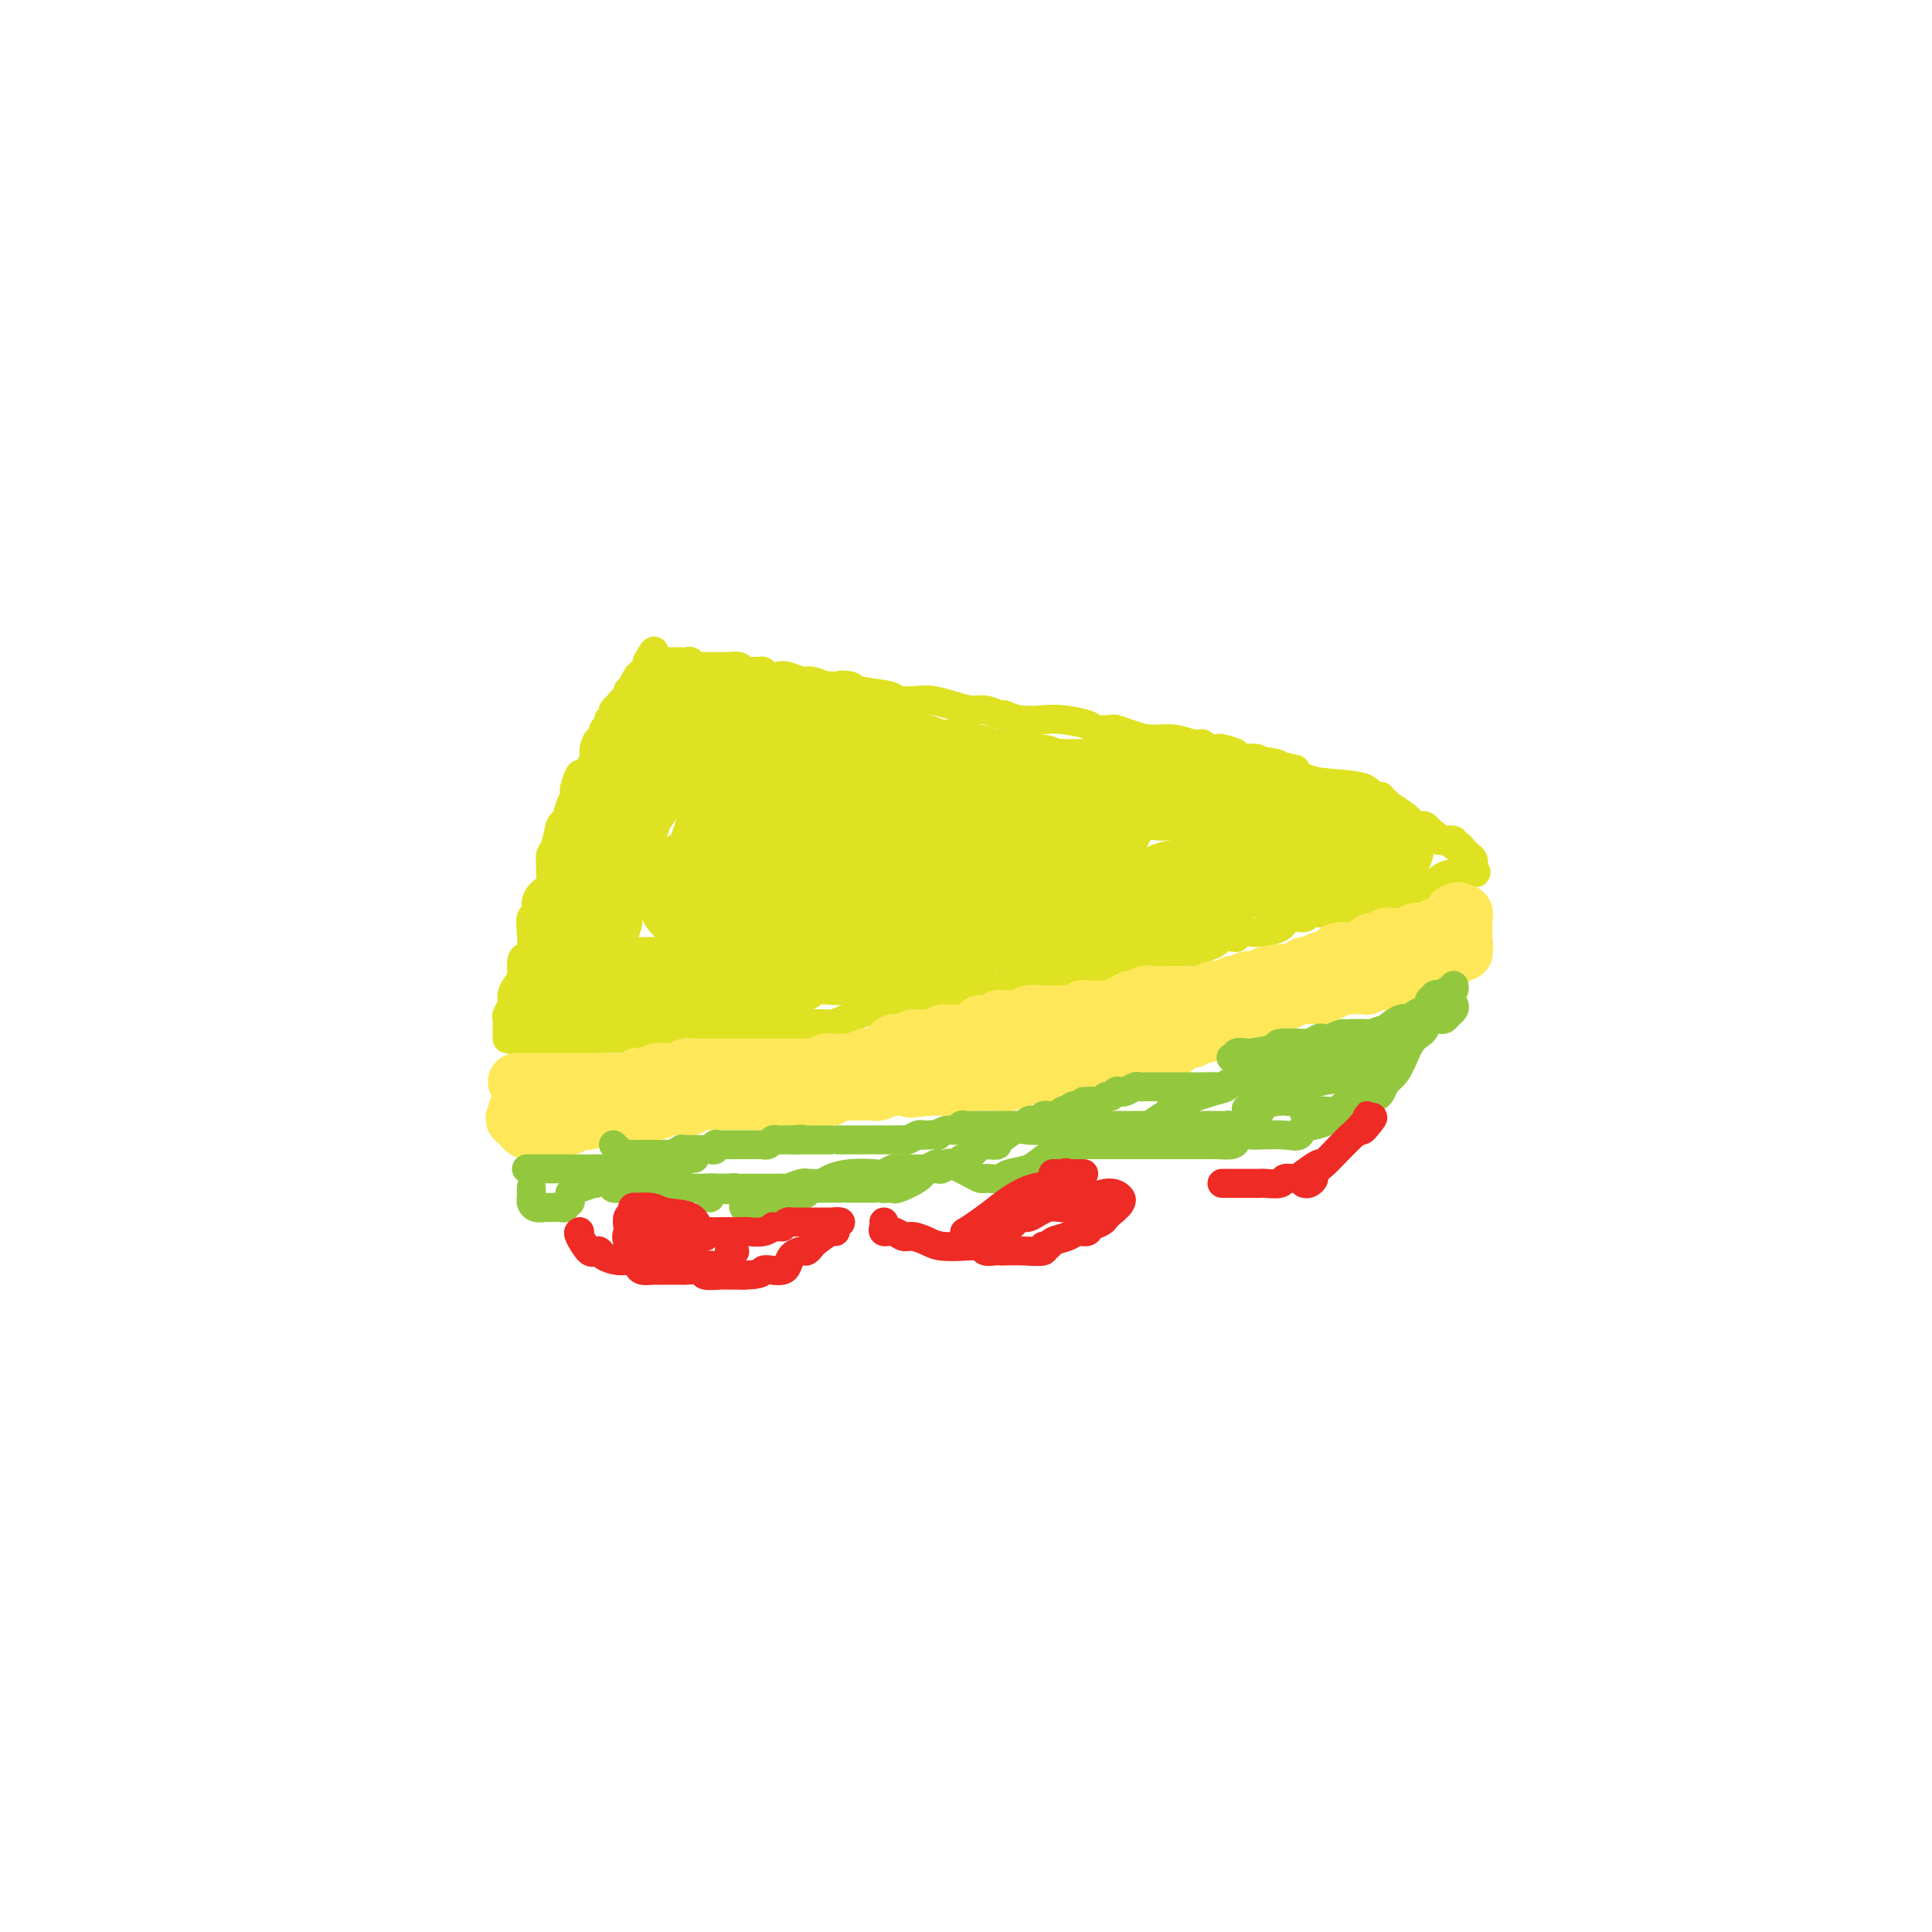 <svg viewBox='0 0 400 400' version='1.1' xmlns='http://www.w3.org/2000/svg' xmlns:xlink='http://www.w3.org/1999/xlink'><g fill='none' stroke='#DEE222' stroke-width='6' stroke-linecap='round' stroke-linejoin='round'><path d='M105,215c0.000,-0.016 0.000,-0.032 0,0c-0.000,0.032 -0.001,0.111 0,0c0.001,-0.111 0.004,-0.414 0,-1c-0.004,-0.586 -0.016,-1.455 0,-2c0.016,-0.545 0.060,-0.765 0,-1c-0.060,-0.235 -0.222,-0.484 0,-1c0.222,-0.516 0.829,-1.297 1,-2c0.171,-0.703 -0.095,-1.327 0,-2c0.095,-0.673 0.551,-1.396 1,-2c0.449,-0.604 0.891,-1.088 1,-2c0.109,-0.912 -0.115,-2.251 0,-3c0.115,-0.749 0.571,-0.907 1,-1c0.429,-0.093 0.833,-0.122 1,-1c0.167,-0.878 0.099,-2.605 0,-4c-0.099,-1.395 -0.229,-2.457 0,-3c0.229,-0.543 0.818,-0.568 1,-1c0.182,-0.432 -0.042,-1.270 0,-2c0.042,-0.730 0.350,-1.351 1,-2c0.650,-0.649 1.641,-1.326 2,-2c0.359,-0.674 0.085,-1.344 0,-2c-0.085,-0.656 0.019,-1.298 0,-2c-0.019,-0.702 -0.160,-1.466 0,-2c0.160,-0.534 0.620,-0.839 1,-2c0.380,-1.161 0.679,-3.177 1,-4c0.321,-0.823 0.663,-0.452 1,-1c0.337,-0.548 0.668,-2.014 1,-3c0.332,-0.986 0.666,-1.493 1,-2'/><path d='M119,165c2.118,-8.137 0.414,-3.479 0,-2c-0.414,1.479 0.463,-0.222 1,-1c0.537,-0.778 0.735,-0.633 1,-1c0.265,-0.367 0.596,-1.246 1,-2c0.404,-0.754 0.879,-1.382 1,-2c0.121,-0.618 -0.112,-1.226 0,-2c0.112,-0.774 0.570,-1.713 1,-2c0.430,-0.287 0.832,0.077 1,0c0.168,-0.077 0.101,-0.594 0,-1c-0.101,-0.406 -0.237,-0.700 0,-1c0.237,-0.300 0.847,-0.605 1,-1c0.153,-0.395 -0.152,-0.879 0,-1c0.152,-0.121 0.761,0.121 1,0c0.239,-0.121 0.106,-0.605 0,-1c-0.106,-0.395 -0.187,-0.702 0,-1c0.187,-0.298 0.643,-0.587 1,-1c0.357,-0.413 0.616,-0.949 1,-1c0.384,-0.051 0.891,0.385 1,0c0.109,-0.385 -0.182,-1.591 0,-2c0.182,-0.409 0.836,-0.022 1,0c0.164,0.022 -0.163,-0.323 0,-1c0.163,-0.677 0.814,-1.687 1,-2c0.186,-0.313 -0.095,0.071 0,0c0.095,-0.071 0.564,-0.596 1,-1c0.436,-0.404 0.839,-0.687 1,-1c0.161,-0.313 0.081,-0.657 0,-1'/><path d='M134,137c2.438,-4.332 1.034,-1.161 1,0c-0.034,1.161 1.301,0.311 2,0c0.699,-0.311 0.761,-0.083 1,0c0.239,0.083 0.655,0.023 1,0c0.345,-0.023 0.618,-0.007 1,0c0.382,0.007 0.872,0.006 1,0c0.128,-0.006 -0.107,-0.016 0,0c0.107,0.016 0.555,0.057 1,0c0.445,-0.057 0.888,-0.211 1,0c0.112,0.211 -0.108,0.789 0,1c0.108,0.211 0.543,0.057 1,0c0.457,-0.057 0.935,-0.015 1,0c0.065,0.015 -0.282,0.004 0,0c0.282,-0.004 1.192,-0.002 2,0c0.808,0.002 1.512,0.004 2,0c0.488,-0.004 0.760,-0.015 1,0c0.240,0.015 0.449,0.057 1,0c0.551,-0.057 1.443,-0.212 2,0c0.557,0.212 0.778,0.793 1,1c0.222,0.207 0.444,0.042 1,0c0.556,-0.042 1.446,0.040 2,0c0.554,-0.040 0.771,-0.203 1,0c0.229,0.203 0.469,0.771 1,1c0.531,0.229 1.354,0.118 2,0c0.646,-0.118 1.115,-0.241 2,0c0.885,0.241 2.186,0.848 3,1c0.814,0.152 1.142,-0.151 2,0c0.858,0.151 2.245,0.758 3,1c0.755,0.242 0.877,0.121 1,0'/><path d='M172,142c6.218,0.787 2.763,0.253 2,0c-0.763,-0.253 1.168,-0.225 2,0c0.832,0.225 0.567,0.648 2,1c1.433,0.352 4.564,0.633 6,1c1.436,0.367 1.179,0.820 2,1c0.821,0.180 2.722,0.086 4,0c1.278,-0.086 1.933,-0.162 3,0c1.067,0.162 2.547,0.564 4,1c1.453,0.436 2.880,0.905 4,1c1.120,0.095 1.934,-0.185 3,0c1.066,0.185 2.383,0.833 3,1c0.617,0.167 0.533,-0.149 1,0c0.467,0.149 1.485,0.762 3,1c1.515,0.238 3.527,0.103 5,0c1.473,-0.103 2.406,-0.172 4,0c1.594,0.172 3.847,0.585 5,1c1.153,0.415 1.206,0.833 2,1c0.794,0.167 2.329,0.082 3,0c0.671,-0.082 0.476,-0.162 1,0c0.524,0.162 1.765,0.564 3,1c1.235,0.436 2.462,0.905 4,1c1.538,0.095 3.386,-0.185 5,0c1.614,0.185 2.994,0.833 4,1c1.006,0.167 1.640,-0.149 2,0c0.360,0.149 0.448,0.762 1,1c0.552,0.238 1.570,0.102 2,0c0.430,-0.102 0.273,-0.168 1,0c0.727,0.168 2.339,0.571 3,1c0.661,0.429 0.370,0.885 1,1c0.630,0.115 2.180,-0.110 3,0c0.820,0.110 0.910,0.555 1,1'/><path d='M261,158c13.886,2.491 4.102,0.719 1,0c-3.102,-0.719 0.477,-0.386 2,0c1.523,0.386 0.988,0.824 1,1c0.012,0.176 0.571,0.089 1,0c0.429,-0.089 0.728,-0.180 1,0c0.272,0.180 0.517,0.630 1,1c0.483,0.370 1.204,0.660 2,1c0.796,0.340 1.667,0.731 4,1c2.333,0.269 6.127,0.416 8,1c1.873,0.584 1.826,1.606 2,2c0.174,0.394 0.568,0.162 1,0c0.432,-0.162 0.900,-0.253 1,0c0.100,0.253 -0.168,0.851 0,1c0.168,0.149 0.774,-0.149 1,0c0.226,0.149 0.074,0.747 0,1c-0.074,0.253 -0.069,0.163 0,0c0.069,-0.163 0.204,-0.397 1,0c0.796,0.397 2.255,1.426 3,2c0.745,0.574 0.777,0.692 1,1c0.223,0.308 0.637,0.804 1,1c0.363,0.196 0.675,0.091 1,0c0.325,-0.091 0.664,-0.169 1,0c0.336,0.169 0.668,0.584 1,1'/><path d='M296,172c2.591,1.841 2.067,1.943 2,2c-0.067,0.057 0.321,0.068 1,0c0.679,-0.068 1.649,-0.215 2,0c0.351,0.215 0.083,0.793 0,1c-0.083,0.207 0.019,0.044 0,0c-0.019,-0.044 -0.159,0.030 0,0c0.159,-0.030 0.617,-0.163 1,0c0.383,0.163 0.691,0.621 1,1c0.309,0.379 0.619,0.679 1,1c0.381,0.321 0.833,0.663 1,1c0.167,0.337 0.048,0.668 0,1c-0.048,0.332 -0.024,0.666 0,1'/><path d='M305,180c1.363,1.239 0.271,0.336 0,0c-0.271,-0.336 0.279,-0.105 0,0c-0.279,0.105 -1.388,0.083 -2,0c-0.612,-0.083 -0.727,-0.229 -1,0c-0.273,0.229 -0.704,0.832 -1,1c-0.296,0.168 -0.457,-0.100 -1,0c-0.543,0.100 -1.469,0.566 -2,1c-0.531,0.434 -0.667,0.834 -1,1c-0.333,0.166 -0.862,0.097 -1,0c-0.138,-0.097 0.117,-0.223 0,0c-0.117,0.223 -0.604,0.796 -1,1c-0.396,0.204 -0.701,0.041 -1,0c-0.299,-0.041 -0.591,0.042 -1,0c-0.409,-0.042 -0.935,-0.208 -1,0c-0.065,0.208 0.332,0.792 0,1c-0.332,0.208 -1.394,0.042 -2,0c-0.606,-0.042 -0.758,0.041 -1,0c-0.242,-0.041 -0.575,-0.204 -1,0c-0.425,0.204 -0.943,0.776 -1,1c-0.057,0.224 0.345,0.101 0,0c-0.345,-0.101 -1.439,-0.181 -2,0c-0.561,0.181 -0.589,0.623 -1,1c-0.411,0.377 -1.206,0.688 -2,1'/><path d='M282,188c-3.754,1.254 -1.640,0.389 -1,0c0.640,-0.389 -0.196,-0.300 -1,0c-0.804,0.300 -1.576,0.813 -2,1c-0.424,0.187 -0.499,0.049 -1,0c-0.501,-0.049 -1.428,-0.009 -2,0c-0.572,0.009 -0.791,-0.013 -1,0c-0.209,0.013 -0.410,0.063 -1,0c-0.590,-0.063 -1.569,-0.237 -2,0c-0.431,0.237 -0.312,0.887 -1,1c-0.688,0.113 -2.182,-0.310 -3,0c-0.818,0.310 -0.961,1.355 -2,2c-1.039,0.645 -2.974,0.891 -4,1c-1.026,0.109 -1.143,0.081 -2,0c-0.857,-0.081 -2.453,-0.215 -3,0c-0.547,0.215 -0.046,0.778 0,1c0.046,0.222 -0.364,0.102 -1,0c-0.636,-0.102 -1.500,-0.185 -2,0c-0.500,0.185 -0.637,0.638 -1,1c-0.363,0.362 -0.952,0.633 -2,1c-1.048,0.367 -2.556,0.829 -3,1c-0.444,0.171 0.176,0.050 0,0c-0.176,-0.050 -1.150,-0.028 -2,0c-0.850,0.028 -1.577,0.063 -2,0c-0.423,-0.063 -0.541,-0.223 -1,0c-0.459,0.223 -1.260,0.829 -2,1c-0.740,0.171 -1.420,-0.094 -2,0c-0.580,0.094 -1.062,0.547 -2,1c-0.938,0.453 -2.334,0.905 -3,1c-0.666,0.095 -0.602,-0.167 -1,0c-0.398,0.167 -1.256,0.762 -2,1c-0.744,0.238 -1.372,0.119 -2,0'/><path d='M228,201c-8.870,2.239 -4.046,1.336 -3,1c1.046,-0.336 -1.688,-0.105 -3,0c-1.312,0.105 -1.204,0.085 -2,0c-0.796,-0.085 -2.497,-0.234 -4,0c-1.503,0.234 -2.810,0.850 -4,1c-1.190,0.150 -2.265,-0.166 -3,0c-0.735,0.166 -1.132,0.815 -2,1c-0.868,0.185 -2.207,-0.095 -3,0c-0.793,0.095 -1.041,0.564 -2,1c-0.959,0.436 -2.629,0.839 -4,1c-1.371,0.161 -2.443,0.081 -3,0c-0.557,-0.081 -0.600,-0.163 -1,0c-0.400,0.163 -1.157,0.572 -2,1c-0.843,0.428 -1.771,0.875 -3,1c-1.229,0.125 -2.760,-0.073 -4,0c-1.240,0.073 -2.189,0.416 -4,1c-1.811,0.584 -4.485,1.410 -6,2c-1.515,0.590 -1.871,0.943 -3,1c-1.129,0.057 -3.029,-0.181 -4,0c-0.971,0.181 -1.011,0.781 -2,1c-0.989,0.219 -2.927,0.059 -4,0c-1.073,-0.059 -1.282,-0.015 -2,0c-0.718,0.015 -1.946,0.003 -3,0c-1.054,-0.003 -1.933,0.003 -3,0c-1.067,-0.003 -2.320,-0.016 -4,0c-1.680,0.016 -3.787,0.061 -5,0c-1.213,-0.061 -1.532,-0.226 -2,0c-0.468,0.226 -1.084,0.844 -2,1c-0.916,0.156 -2.131,-0.150 -3,0c-0.869,0.150 -1.391,0.757 -2,1c-0.609,0.243 -1.304,0.121 -2,0'/><path d='M134,215c-6.179,0.464 -2.625,0.124 -2,0c0.625,-0.124 -1.677,-0.033 -3,0c-1.323,0.033 -1.665,0.008 -2,0c-0.335,-0.008 -0.663,0.002 -1,0c-0.337,-0.002 -0.682,-0.015 -1,0c-0.318,0.015 -0.609,0.056 -1,0c-0.391,-0.056 -0.882,-0.211 -1,0c-0.118,0.211 0.137,0.789 0,1c-0.137,0.211 -0.667,0.056 -1,0c-0.333,-0.056 -0.471,-0.011 -1,0c-0.529,0.011 -1.451,-0.011 -2,0c-0.549,0.011 -0.725,0.056 -1,0c-0.275,-0.056 -0.647,-0.211 -1,0c-0.353,0.211 -0.686,0.789 -1,1c-0.314,0.211 -0.608,0.057 -1,0c-0.392,-0.057 -0.883,-0.015 -1,0c-0.117,0.015 0.141,0.004 0,0c-0.141,-0.004 -0.682,-0.001 -1,0c-0.318,0.001 -0.415,0.000 -1,0c-0.585,-0.000 -1.660,-0.000 -2,0c-0.340,0.000 0.053,0.000 0,0c-0.053,-0.000 -0.553,-0.000 -1,0c-0.447,0.000 -0.842,0.000 -1,0c-0.158,-0.000 -0.079,-0.000 0,0'/></g>
<g fill='none' stroke='#DEE222' stroke-width='20' stroke-linecap='round' stroke-linejoin='round'><path d='M181,163c-0.224,-0.000 -0.448,-0.000 0,0c0.448,0.000 1.567,0.000 2,0c0.433,-0.000 0.181,-0.000 2,0c1.819,0.000 5.710,0.000 9,0c3.290,-0.000 5.981,-0.000 9,0c3.019,0.000 6.367,0.000 9,0c2.633,-0.000 4.550,-0.000 6,0c1.450,0.000 2.434,0.000 3,0c0.566,-0.000 0.714,-0.000 1,0c0.286,0.000 0.710,0.000 1,0c0.290,-0.000 0.447,-0.001 1,0c0.553,0.001 1.502,0.004 3,0c1.498,-0.004 3.544,-0.016 5,0c1.456,0.016 2.321,0.060 3,0c0.679,-0.060 1.172,-0.222 2,0c0.828,0.222 1.992,0.829 3,1c1.008,0.171 1.859,-0.094 3,0c1.141,0.094 2.570,0.547 4,1'/><path d='M247,165c10.615,0.309 4.154,0.083 2,0c-2.154,-0.083 0.001,-0.023 1,0c0.999,0.023 0.843,0.010 1,0c0.157,-0.010 0.627,-0.017 1,0c0.373,0.017 0.649,0.057 1,0c0.351,-0.057 0.776,-0.213 1,0c0.224,0.213 0.246,0.793 1,1c0.754,0.207 2.239,0.042 3,0c0.761,-0.042 0.798,0.040 1,0c0.202,-0.040 0.570,-0.203 1,0c0.430,0.203 0.922,0.772 1,1c0.078,0.228 -0.259,0.117 0,0c0.259,-0.117 1.112,-0.238 2,0c0.888,0.238 1.810,0.835 2,1c0.190,0.165 -0.353,-0.100 0,0c0.353,0.100 1.601,0.567 2,1c0.399,0.433 -0.051,0.834 0,1c0.051,0.166 0.604,0.097 1,0c0.396,-0.097 0.635,-0.222 1,0c0.365,0.222 0.858,0.790 1,1c0.142,0.210 -0.065,0.060 0,0c0.065,-0.060 0.402,-0.031 1,0c0.598,0.031 1.456,0.064 2,0c0.544,-0.064 0.775,-0.223 1,0c0.225,0.223 0.445,0.829 1,1c0.555,0.171 1.444,-0.094 2,0c0.556,0.094 0.778,0.547 1,1'/><path d='M278,173c4.748,1.233 1.117,0.316 0,0c-1.117,-0.316 0.279,-0.032 1,0c0.721,0.032 0.766,-0.189 1,0c0.234,0.189 0.658,0.786 1,1c0.342,0.214 0.602,0.043 1,0c0.398,-0.043 0.934,0.040 1,0c0.066,-0.040 -0.338,-0.204 0,0c0.338,0.204 1.419,0.776 2,1c0.581,0.224 0.661,0.099 1,0c0.339,-0.099 0.936,-0.171 1,0c0.064,0.171 -0.404,0.586 -1,1c-0.596,0.414 -1.319,0.829 -2,1c-0.681,0.171 -1.318,0.098 -2,0c-0.682,-0.098 -1.408,-0.223 -2,0c-0.592,0.223 -1.051,0.792 -2,1c-0.949,0.208 -2.387,0.056 -3,0c-0.613,-0.056 -0.402,-0.015 -1,0c-0.598,0.015 -2.006,0.004 -3,0c-0.994,-0.004 -1.575,-0.001 -2,0c-0.425,0.001 -0.693,0.000 -1,0c-0.307,-0.000 -0.654,-0.000 -1,0'/><path d='M267,178c-3.184,0.476 -2.144,0.166 -2,0c0.144,-0.166 -0.610,-0.188 -1,0c-0.390,0.188 -0.418,0.587 -1,1c-0.582,0.413 -1.718,0.842 -2,1c-0.282,0.158 0.290,0.045 0,0c-0.290,-0.045 -1.444,-0.023 -2,0c-0.556,0.023 -0.516,0.048 -1,0c-0.484,-0.048 -1.492,-0.170 -2,0c-0.508,0.170 -0.516,0.633 -1,1c-0.484,0.367 -1.443,0.638 -2,1c-0.557,0.362 -0.713,0.815 -1,1c-0.287,0.185 -0.705,0.102 -1,0c-0.295,-0.102 -0.467,-0.224 -1,0c-0.533,0.224 -1.428,0.795 -2,1c-0.572,0.205 -0.821,0.044 -1,0c-0.179,-0.044 -0.289,0.030 -1,0c-0.711,-0.030 -2.022,-0.165 -3,0c-0.978,0.165 -1.623,0.631 -2,1c-0.377,0.369 -0.486,0.642 -1,1c-0.514,0.358 -1.433,0.800 -2,1c-0.567,0.200 -0.781,0.159 -1,0c-0.219,-0.159 -0.444,-0.436 -1,0c-0.556,0.436 -1.442,1.585 -2,2c-0.558,0.415 -0.787,0.097 -1,0c-0.213,-0.097 -0.409,0.027 -1,0c-0.591,-0.027 -1.577,-0.203 -2,0c-0.423,0.203 -0.285,0.787 -1,1c-0.715,0.213 -2.285,0.057 -3,0c-0.715,-0.057 -0.577,-0.015 -1,0c-0.423,0.015 -1.407,0.004 -2,0c-0.593,-0.004 -0.797,-0.002 -1,0'/><path d='M222,190c-7.467,2.083 -3.635,1.290 -3,1c0.635,-0.290 -1.927,-0.078 -3,0c-1.073,0.078 -0.657,0.021 -1,0c-0.343,-0.021 -1.446,-0.006 -2,0c-0.554,0.006 -0.558,0.001 -1,0c-0.442,-0.001 -1.322,-0.000 -2,0c-0.678,0.000 -1.154,-0.001 -2,0c-0.846,0.001 -2.062,0.004 -3,0c-0.938,-0.004 -1.598,-0.016 -2,0c-0.402,0.016 -0.546,0.061 -1,0c-0.454,-0.061 -1.220,-0.227 -2,0c-0.780,0.227 -1.576,0.846 -2,1c-0.424,0.154 -0.477,-0.156 -1,0c-0.523,0.156 -1.516,0.777 -3,1c-1.484,0.223 -3.459,0.046 -4,0c-0.541,-0.046 0.351,0.039 0,0c-0.351,-0.039 -1.944,-0.203 -3,0c-1.056,0.203 -1.574,0.772 -2,1c-0.426,0.228 -0.761,0.117 -1,0c-0.239,-0.117 -0.382,-0.238 -1,0c-0.618,0.238 -1.710,0.834 -2,1c-0.290,0.166 0.224,-0.099 0,0c-0.224,0.099 -1.184,0.562 -2,1c-0.816,0.438 -1.487,0.849 -2,1c-0.513,0.151 -0.869,0.041 -1,0c-0.131,-0.041 -0.037,-0.012 0,0c0.037,0.012 0.019,0.006 0,0'/><path d='M176,197c-6.794,1.082 -0.779,0.287 2,0c2.779,-0.287 2.321,-0.067 3,0c0.679,0.067 2.496,-0.021 4,0c1.504,0.021 2.694,0.149 4,0c1.306,-0.149 2.727,-0.576 4,-1c1.273,-0.424 2.398,-0.845 3,-1c0.602,-0.155 0.680,-0.044 1,0c0.320,0.044 0.882,0.019 1,0c0.118,-0.019 -0.209,-0.033 -1,0c-0.791,0.033 -2.045,0.114 -3,0c-0.955,-0.114 -1.611,-0.423 -3,0c-1.389,0.423 -3.513,1.576 -5,2c-1.487,0.424 -2.338,0.117 -3,0c-0.662,-0.117 -1.134,-0.045 -2,0c-0.866,0.045 -2.127,0.065 -3,0c-0.873,-0.065 -1.358,-0.213 -2,0c-0.642,0.213 -1.442,0.787 -2,1c-0.558,0.213 -0.874,0.065 -2,0c-1.126,-0.065 -3.061,-0.047 -4,0c-0.939,0.047 -0.880,0.121 -1,0c-0.120,-0.121 -0.417,-0.439 -1,0c-0.583,0.439 -1.452,1.634 -2,2c-0.548,0.366 -0.776,-0.098 -1,0c-0.224,0.098 -0.445,0.757 -1,1c-0.555,0.243 -1.444,0.069 -2,0c-0.556,-0.069 -0.778,-0.035 -1,0'/><path d='M159,201c-5.898,1.154 -2.144,1.040 -1,1c1.144,-0.040 -0.324,-0.007 -1,0c-0.676,0.007 -0.562,-0.012 -1,0c-0.438,0.012 -1.428,0.055 -2,0c-0.572,-0.055 -0.725,-0.207 -1,0c-0.275,0.207 -0.673,0.773 -1,1c-0.327,0.227 -0.584,0.113 -1,0c-0.416,-0.113 -0.990,-0.227 -1,0c-0.010,0.227 0.544,0.793 0,1c-0.544,0.207 -2.187,0.056 -3,0c-0.813,-0.056 -0.797,-0.015 -1,0c-0.203,0.015 -0.625,0.004 -1,0c-0.375,-0.004 -0.702,-0.001 -1,0c-0.298,0.001 -0.567,0.000 -1,0c-0.433,-0.000 -1.028,-0.000 -2,0c-0.972,0.000 -2.320,0.000 -3,0c-0.680,-0.000 -0.693,-0.000 -1,0c-0.307,0.000 -0.907,0.000 -1,0c-0.093,-0.000 0.322,-0.000 0,0c-0.322,0.000 -1.382,0.000 -2,0c-0.618,-0.000 -0.796,-0.000 -1,0c-0.204,0.000 -0.436,0.000 -1,0c-0.564,-0.000 -1.459,-0.000 -2,0c-0.541,0.000 -0.726,0.000 -1,0c-0.274,-0.000 -0.637,-0.000 -1,0c-0.363,0.000 -0.727,0.000 -1,0c-0.273,-0.000 -0.455,-0.000 -1,0c-0.545,0.000 -1.455,0.000 -2,0c-0.545,-0.000 -0.727,-0.000 -1,0c-0.273,0.000 -0.636,0.000 -1,0'/><path d='M122,204c-6.133,0.459 -2.966,0.108 -2,0c0.966,-0.108 -0.271,0.027 -1,0c-0.729,-0.027 -0.951,-0.217 -1,0c-0.049,0.217 0.074,0.842 0,1c-0.074,0.158 -0.345,-0.150 -1,0c-0.655,0.150 -1.692,0.760 -2,1c-0.308,0.240 0.114,0.112 0,0c-0.114,-0.112 -0.764,-0.208 -1,0c-0.236,0.208 -0.057,0.719 0,1c0.057,0.281 -0.006,0.332 0,0c0.006,-0.332 0.082,-1.046 0,-1c-0.082,0.046 -0.320,0.851 0,0c0.320,-0.851 1.200,-3.358 2,-4c0.800,-0.642 1.520,0.580 2,0c0.480,-0.580 0.721,-2.964 1,-4c0.279,-1.036 0.597,-0.725 1,-1c0.403,-0.275 0.892,-1.136 1,-2c0.108,-0.864 -0.163,-1.733 0,-2c0.163,-0.267 0.761,0.066 1,0c0.239,-0.066 0.120,-0.533 0,-1'/><path d='M122,192c1.306,-2.568 1.072,-1.987 1,-2c-0.072,-0.013 0.018,-0.618 0,-1c-0.018,-0.382 -0.145,-0.540 0,-1c0.145,-0.460 0.561,-1.223 1,-2c0.439,-0.777 0.901,-1.570 1,-2c0.099,-0.430 -0.166,-0.499 0,-1c0.166,-0.501 0.762,-1.434 1,-2c0.238,-0.566 0.116,-0.764 0,-1c-0.116,-0.236 -0.227,-0.511 0,-1c0.227,-0.489 0.793,-1.192 1,-2c0.207,-0.808 0.056,-1.722 0,-2c-0.056,-0.278 -0.016,0.080 0,0c0.016,-0.080 0.007,-0.599 0,-1c-0.007,-0.401 -0.012,-0.685 0,-1c0.012,-0.315 0.042,-0.662 0,-1c-0.042,-0.338 -0.156,-0.668 0,-1c0.156,-0.332 0.582,-0.666 1,-1c0.418,-0.334 0.829,-0.668 1,-1c0.171,-0.332 0.101,-0.662 0,-1c-0.101,-0.338 -0.234,-0.686 0,-1c0.234,-0.314 0.834,-0.596 1,-1c0.166,-0.404 -0.101,-0.929 0,-1c0.101,-0.071 0.571,0.314 1,0c0.429,-0.314 0.818,-1.327 1,-2c0.182,-0.673 0.157,-1.006 0,-1c-0.157,0.006 -0.445,0.349 0,0c0.445,-0.349 1.622,-1.392 2,-2c0.378,-0.608 -0.043,-0.782 0,-1c0.043,-0.218 0.550,-0.482 1,-1c0.450,-0.518 0.843,-1.291 1,-2c0.157,-0.709 0.079,-1.355 0,-2'/><path d='M136,154c1.392,-2.869 0.371,-1.542 0,-1c-0.371,0.542 -0.094,0.299 0,0c0.094,-0.299 0.003,-0.655 0,-1c-0.003,-0.345 0.082,-0.681 0,-1c-0.082,-0.319 -0.332,-0.621 0,-1c0.332,-0.379 1.247,-0.835 2,-1c0.753,-0.165 1.346,-0.041 2,0c0.654,0.041 1.371,-0.003 2,0c0.629,0.003 1.170,0.053 2,0c0.830,-0.053 1.949,-0.207 3,0c1.051,0.207 2.033,0.777 3,1c0.967,0.223 1.920,0.098 3,0c1.080,-0.098 2.288,-0.170 3,0c0.712,0.170 0.929,0.582 2,1c1.071,0.418 2.997,0.843 4,1c1.003,0.157 1.083,0.046 1,0c-0.083,-0.046 -0.329,-0.026 0,0c0.329,0.026 1.232,0.059 2,0c0.768,-0.059 1.399,-0.208 2,0c0.601,0.208 1.172,0.774 2,1c0.828,0.226 1.914,0.113 3,0'/><path d='M172,153c5.390,0.574 1.866,0.009 1,0c-0.866,-0.009 0.926,0.537 2,1c1.074,0.463 1.429,0.841 2,1c0.571,0.159 1.360,0.098 2,0c0.640,-0.098 1.133,-0.234 2,0c0.867,0.234 2.107,0.837 3,1c0.893,0.163 1.440,-0.115 2,0c0.560,0.115 1.134,0.623 2,1c0.866,0.377 2.025,0.623 3,1c0.975,0.377 1.767,0.885 3,1c1.233,0.115 2.908,-0.161 4,0c1.092,0.161 1.602,0.760 2,1c0.398,0.240 0.684,0.121 1,0c0.316,-0.121 0.662,-0.243 1,0c0.338,0.243 0.667,0.850 2,1c1.333,0.150 3.670,-0.156 5,0c1.330,0.156 1.652,0.776 2,1c0.348,0.224 0.722,0.053 1,0c0.278,-0.053 0.461,0.013 1,0c0.539,-0.013 1.434,-0.105 2,0c0.566,0.105 0.802,0.405 2,1c1.198,0.595 3.359,1.483 5,2c1.641,0.517 2.761,0.663 4,1c1.239,0.337 2.596,0.864 3,1c0.404,0.136 -0.146,-0.118 0,0c0.146,0.118 0.988,0.609 1,1c0.012,0.391 -0.804,0.682 -1,1c-0.196,0.318 0.230,0.662 0,1c-0.230,0.338 -1.115,0.669 -2,1'/><path d='M227,171c-0.588,0.558 -1.059,-0.047 -2,0c-0.941,0.047 -2.352,0.745 -4,1c-1.648,0.255 -3.532,0.068 -6,0c-2.468,-0.068 -5.520,-0.015 -9,0c-3.480,0.015 -7.389,-0.007 -10,0c-2.611,0.007 -3.925,0.044 -5,0c-1.075,-0.044 -1.911,-0.169 -3,0c-1.089,0.169 -2.430,0.632 -3,1c-0.570,0.368 -0.370,0.642 -1,1c-0.630,0.358 -2.089,0.799 -3,1c-0.911,0.201 -1.273,0.162 -2,0c-0.727,-0.162 -1.818,-0.446 -3,0c-1.182,0.446 -2.455,1.621 -3,2c-0.545,0.379 -0.363,-0.040 -1,0c-0.637,0.040 -2.094,0.538 -3,1c-0.906,0.462 -1.260,0.888 -2,1c-0.740,0.112 -1.867,-0.089 -3,0c-1.133,0.089 -2.271,0.469 -4,1c-1.729,0.531 -4.050,1.213 -6,2c-1.950,0.787 -3.531,1.679 -4,2c-0.469,0.321 0.173,0.072 0,0c-0.173,-0.072 -1.161,0.033 -2,0c-0.839,-0.033 -1.529,-0.206 -2,0c-0.471,0.206 -0.723,0.790 -1,1c-0.277,0.210 -0.579,0.046 -1,0c-0.421,-0.046 -0.959,0.026 -1,0c-0.041,-0.026 0.417,-0.150 1,-1c0.583,-0.850 1.292,-2.425 2,-4'/><path d='M146,180c0.808,-1.146 1.327,-1.512 2,-3c0.673,-1.488 1.500,-4.100 2,-6c0.500,-1.900 0.674,-3.088 1,-4c0.326,-0.912 0.805,-1.548 1,-2c0.195,-0.452 0.104,-0.722 0,-1c-0.104,-0.278 -0.223,-0.566 0,-1c0.223,-0.434 0.788,-1.016 1,-1c0.212,0.016 0.070,0.630 0,1c-0.070,0.370 -0.070,0.495 0,1c0.070,0.505 0.209,1.389 0,3c-0.209,1.611 -0.768,3.947 -1,5c-0.232,1.053 -0.138,0.821 0,1c0.138,0.179 0.321,0.770 0,2c-0.321,1.230 -1.147,3.100 -2,4c-0.853,0.900 -1.733,0.830 -2,1c-0.267,0.170 0.080,0.581 0,1c-0.080,0.419 -0.585,0.847 -1,1c-0.415,0.153 -0.738,0.031 -1,0c-0.262,-0.031 -0.463,0.030 -1,0c-0.537,-0.030 -1.412,-0.150 -2,0c-0.588,0.150 -0.891,0.569 -1,1c-0.109,0.431 -0.024,0.875 0,1c0.024,0.125 -0.014,-0.070 0,0c0.014,0.070 0.081,0.403 0,1c-0.081,0.597 -0.309,1.456 1,2c1.309,0.544 4.154,0.772 7,1'/><path d='M150,188c2.288,0.141 4.506,-0.006 8,0c3.494,0.006 8.262,0.167 11,0c2.738,-0.167 3.447,-0.660 4,-1c0.553,-0.340 0.950,-0.526 2,-1c1.050,-0.474 2.754,-1.237 4,-2c1.246,-0.763 2.036,-1.528 3,-2c0.964,-0.472 2.104,-0.652 3,-1c0.896,-0.348 1.549,-0.863 2,-1c0.451,-0.137 0.702,0.104 1,0c0.298,-0.104 0.644,-0.552 1,-1c0.356,-0.448 0.721,-0.894 1,-1c0.279,-0.106 0.470,0.129 1,0c0.530,-0.129 1.399,-0.623 3,-1c1.601,-0.377 3.935,-0.637 5,-1c1.065,-0.363 0.861,-0.829 1,-1c0.139,-0.171 0.619,-0.046 1,0c0.381,0.046 0.661,0.012 1,0c0.339,-0.012 0.735,-0.004 1,0c0.265,0.004 0.398,0.003 1,0c0.602,-0.003 1.673,-0.008 2,0c0.327,0.008 -0.091,0.027 -1,0c-0.909,-0.027 -2.308,-0.102 -4,0c-1.692,0.102 -3.676,0.381 -6,0c-2.324,-0.381 -4.989,-1.423 -8,-2c-3.011,-0.577 -6.368,-0.691 -9,-1c-2.632,-0.309 -4.541,-0.815 -6,-1c-1.459,-0.185 -2.470,-0.050 -3,0c-0.530,0.050 -0.580,0.014 -1,0c-0.420,-0.014 -1.210,-0.007 -2,0'/><path d='M166,171c-6.546,-0.569 -2.909,0.008 -2,0c0.909,-0.008 -0.908,-0.601 -2,-1c-1.092,-0.399 -1.457,-0.603 -1,-1c0.457,-0.397 1.736,-0.986 2,-1c0.264,-0.014 -0.486,0.546 1,0c1.486,-0.546 5.209,-2.199 8,-3c2.791,-0.801 4.649,-0.752 6,-1c1.351,-0.248 2.195,-0.794 3,-1c0.805,-0.206 1.573,-0.073 3,0c1.427,0.073 3.515,0.086 6,0c2.485,-0.086 5.366,-0.272 8,0c2.634,0.272 5.020,1.001 8,2c2.980,0.999 6.554,2.268 9,3c2.446,0.732 3.765,0.928 5,1c1.235,0.072 2.386,0.019 3,0c0.614,-0.019 0.690,-0.005 1,0c0.310,0.005 0.854,0.001 1,0c0.146,-0.001 -0.105,-0.000 0,0c0.105,0.000 0.567,0.000 1,0c0.433,-0.000 0.838,-0.000 1,0c0.162,0.000 0.081,0.000 0,0'/></g>
<g fill='none' stroke='#FEE859' stroke-width='12' stroke-linecap='round' stroke-linejoin='round'><path d='M107,224c0.366,0.000 0.733,0.000 1,0c0.267,0.000 0.435,0.000 1,0c0.565,0.000 1.527,0.000 2,0c0.473,-0.000 0.455,0.000 1,0c0.545,0.000 1.651,-0.000 2,0c0.349,0.000 -0.061,0.000 0,0c0.061,0.000 0.593,0.000 1,0c0.407,0.000 0.688,0.000 1,0c0.312,0.000 0.656,0.000 1,0'/><path d='M117,224c1.726,0.000 1.039,0.000 1,0c-0.039,-0.000 0.568,-0.000 1,0c0.432,0.000 0.689,0.000 1,0c0.311,-0.000 0.675,-0.000 1,0c0.325,0.000 0.611,0.000 1,0c0.389,-0.000 0.883,-0.000 1,0c0.117,0.000 -0.142,0.000 0,0c0.142,-0.000 0.686,-0.000 1,0c0.314,0.000 0.399,0.000 1,0c0.601,-0.000 1.719,-0.000 2,0c0.281,0.000 -0.275,0.001 0,0c0.275,-0.001 1.379,-0.004 2,0c0.621,0.004 0.758,0.015 1,0c0.242,-0.015 0.589,-0.056 1,0c0.411,0.056 0.886,0.207 1,0c0.114,-0.207 -0.135,-0.774 0,-1c0.135,-0.226 0.652,-0.113 1,0c0.348,0.113 0.526,0.226 1,0c0.474,-0.226 1.243,-0.792 2,-1c0.757,-0.208 1.502,-0.060 2,0c0.498,0.060 0.749,0.030 1,0'/><path d='M139,222c3.566,-0.305 1.480,-0.068 1,0c-0.480,0.068 0.644,-0.034 1,0c0.356,0.034 -0.058,0.205 0,0c0.058,-0.205 0.588,-0.787 1,-1c0.412,-0.213 0.706,-0.057 1,0c0.294,0.057 0.590,0.015 1,0c0.410,-0.015 0.936,-0.004 1,0c0.064,0.004 -0.333,0.001 0,0c0.333,-0.001 1.397,-0.000 2,0c0.603,0.000 0.747,0.000 1,0c0.253,-0.000 0.617,-0.000 1,0c0.383,0.000 0.785,0.000 1,0c0.215,-0.000 0.243,-0.000 1,0c0.757,0.000 2.245,0.000 3,0c0.755,-0.000 0.779,-0.000 1,0c0.221,0.000 0.641,0.000 1,0c0.359,-0.000 0.659,-0.000 1,0c0.341,0.000 0.723,0.000 1,0c0.277,-0.000 0.450,-0.000 1,0c0.550,0.000 1.478,0.000 2,0c0.522,-0.000 0.637,-0.000 1,0c0.363,0.000 0.974,0.000 1,0c0.026,-0.000 -0.531,-0.000 0,0c0.531,0.000 2.152,0.000 3,0c0.848,-0.000 0.924,-0.000 1,0'/><path d='M167,221c4.223,-0.150 0.781,-0.026 0,0c-0.781,0.026 1.099,-0.046 2,0c0.901,0.046 0.822,0.208 1,0c0.178,-0.208 0.611,-0.788 1,-1c0.389,-0.212 0.733,-0.056 1,0c0.267,0.056 0.457,0.011 1,0c0.543,-0.011 1.441,0.011 2,0c0.559,-0.011 0.781,-0.056 1,0c0.219,0.056 0.435,0.211 1,0c0.565,-0.211 1.479,-0.789 2,-1c0.521,-0.211 0.648,-0.057 1,0c0.352,0.057 0.928,0.015 1,0c0.072,-0.015 -0.359,-0.004 0,0c0.359,0.004 1.510,0.001 2,0c0.490,-0.001 0.320,-0.000 1,0c0.680,0.000 2.209,0.000 3,0c0.791,-0.000 0.845,-0.000 1,0c0.155,0.000 0.413,0.000 1,0c0.587,-0.000 1.504,-0.000 2,0c0.496,0.000 0.570,0.000 1,0c0.430,-0.000 1.215,-0.000 2,0'/><path d='M194,219c4.088,-0.309 0.808,-0.083 0,0c-0.808,0.083 0.856,0.022 2,0c1.144,-0.022 1.770,-0.006 2,0c0.230,0.006 0.066,0.002 0,0c-0.066,-0.002 -0.033,-0.001 0,0'/><path d='M183,219c-0.084,-0.312 -0.168,-0.623 0,-1c0.168,-0.377 0.588,-0.819 1,-1c0.412,-0.181 0.817,-0.100 1,0c0.183,0.100 0.143,0.219 0,0c-0.143,-0.219 -0.389,-0.777 0,-1c0.389,-0.223 1.414,-0.112 2,0c0.586,0.112 0.734,0.226 1,0c0.266,-0.226 0.649,-0.793 1,-1c0.351,-0.207 0.672,-0.054 1,0c0.328,0.054 0.665,0.011 1,0c0.335,-0.011 0.667,0.011 1,0c0.333,-0.011 0.666,-0.056 1,0c0.334,0.056 0.668,0.211 1,0c0.332,-0.211 0.663,-0.789 1,-1c0.337,-0.211 0.682,-0.057 1,0c0.318,0.057 0.610,0.015 1,0c0.390,-0.015 0.878,-0.003 1,0c0.122,0.003 -0.122,-0.003 0,0c0.122,0.003 0.610,0.015 1,0c0.390,-0.015 0.682,-0.055 1,0c0.318,0.055 0.663,0.207 1,0c0.337,-0.207 0.668,-0.773 1,-1c0.332,-0.227 0.666,-0.113 1,0'/><path d='M203,213c2.984,-1.150 0.444,-1.026 0,-1c-0.444,0.026 1.209,-0.046 2,0c0.791,0.046 0.721,0.208 1,0c0.279,-0.208 0.905,-0.788 1,-1c0.095,-0.212 -0.343,-0.056 0,0c0.343,0.056 1.467,0.011 2,0c0.533,-0.011 0.475,0.011 1,0c0.525,-0.011 1.632,-0.056 2,0c0.368,0.056 -0.004,0.211 0,0c0.004,-0.211 0.382,-0.789 1,-1c0.618,-0.211 1.475,-0.057 2,0c0.525,0.057 0.718,0.015 1,0c0.282,-0.015 0.654,-0.004 1,0c0.346,0.004 0.666,0.001 1,0c0.334,-0.001 0.681,-0.000 1,0c0.319,0.000 0.610,-0.000 1,0c0.390,0.000 0.879,0.001 1,0c0.121,-0.001 -0.126,-0.004 0,0c0.126,0.004 0.626,0.015 1,0c0.374,-0.015 0.624,-0.057 1,0c0.376,0.057 0.878,0.211 1,0c0.122,-0.211 -0.136,-0.789 0,-1c0.136,-0.211 0.667,-0.057 1,0c0.333,0.057 0.468,0.015 1,0c0.532,-0.015 1.462,-0.004 2,0c0.538,0.004 0.683,0.001 1,0c0.317,-0.001 0.805,-0.000 1,0c0.195,0.000 0.098,0.000 0,0'/><path d='M230,209c4.376,-0.574 1.817,-0.011 1,0c-0.817,0.011 0.110,-0.532 1,-1c0.890,-0.468 1.743,-0.861 2,-1c0.257,-0.139 -0.083,-0.023 0,0c0.083,0.023 0.589,-0.046 1,0c0.411,0.046 0.729,0.209 1,0c0.271,-0.209 0.496,-0.788 1,-1c0.504,-0.212 1.286,-0.057 2,0c0.714,0.057 1.358,0.015 2,0c0.642,-0.015 1.280,-0.004 2,0c0.720,0.004 1.520,0.001 2,0c0.480,-0.001 0.639,0.001 1,0c0.361,-0.001 0.923,-0.004 1,0c0.077,0.004 -0.330,0.015 0,0c0.330,-0.015 1.398,-0.057 2,0c0.602,0.057 0.738,0.211 1,0c0.262,-0.211 0.648,-0.788 1,-1c0.352,-0.212 0.668,-0.061 1,0c0.332,0.061 0.680,0.030 1,0c0.320,-0.030 0.611,-0.060 1,0c0.389,0.060 0.877,0.208 1,0c0.123,-0.208 -0.118,-0.774 0,-1c0.118,-0.226 0.595,-0.112 1,0c0.405,0.112 0.738,0.223 1,0c0.262,-0.223 0.452,-0.782 1,-1c0.548,-0.218 1.455,-0.097 2,0c0.545,0.097 0.727,0.171 1,0c0.273,-0.171 0.636,-0.585 1,-1'/><path d='M262,202c5.598,-1.100 3.594,-0.351 3,0c-0.594,0.351 0.221,0.305 1,0c0.779,-0.305 1.522,-0.870 2,-1c0.478,-0.130 0.692,0.176 1,0c0.308,-0.176 0.709,-0.832 1,-1c0.291,-0.168 0.473,0.152 1,0c0.527,-0.152 1.398,-0.775 2,-1c0.602,-0.225 0.934,-0.050 1,0c0.066,0.050 -0.136,-0.025 0,0c0.136,0.025 0.609,0.150 1,0c0.391,-0.150 0.700,-0.576 1,-1c0.300,-0.424 0.591,-0.846 1,-1c0.409,-0.154 0.935,-0.042 1,0c0.065,0.042 -0.333,0.012 0,0c0.333,-0.012 1.395,-0.006 2,0c0.605,0.006 0.754,0.012 1,0c0.246,-0.012 0.591,-0.042 1,0c0.409,0.042 0.883,0.154 1,0c0.117,-0.154 -0.122,-0.576 0,-1c0.122,-0.424 0.606,-0.849 1,-1c0.394,-0.151 0.697,-0.026 1,0c0.303,0.026 0.606,-0.046 1,0c0.394,0.046 0.878,0.208 1,0c0.122,-0.208 -0.119,-0.788 0,-1c0.119,-0.212 0.599,-0.057 1,0c0.401,0.057 0.723,0.015 1,0c0.277,-0.015 0.508,-0.004 1,0c0.492,0.004 1.246,0.002 2,0'/><path d='M292,194c4.593,-1.177 1.077,-0.119 0,0c-1.077,0.119 0.285,-0.700 1,-1c0.715,-0.300 0.784,-0.079 1,0c0.216,0.079 0.579,0.018 1,0c0.421,-0.018 0.900,0.009 1,0c0.100,-0.009 -0.181,-0.054 0,0c0.181,0.054 0.822,0.207 1,0c0.178,-0.207 -0.106,-0.772 0,-1c0.106,-0.228 0.603,-0.118 1,0c0.397,0.118 0.695,0.242 1,0c0.305,-0.242 0.618,-0.852 1,-1c0.382,-0.148 0.834,0.167 1,0c0.166,-0.167 0.045,-0.814 0,-1c-0.045,-0.186 -0.013,0.090 0,0c0.013,-0.090 0.006,-0.545 0,-1'/><path d='M301,189c1.558,-0.761 0.953,-0.163 1,0c0.047,0.163 0.745,-0.110 1,0c0.255,0.110 0.068,0.603 0,1c-0.068,0.397 -0.018,0.698 0,1c0.018,0.302 0.005,0.606 0,1c-0.005,0.394 -0.001,0.879 0,1c0.001,0.121 0.000,-0.121 0,0c-0.000,0.121 -0.000,0.606 0,1c0.000,0.394 0.000,0.697 0,1'/><path d='M303,195c0.313,1.095 0.094,0.833 0,1c-0.094,0.167 -0.063,0.763 0,1c0.063,0.237 0.157,0.116 0,0c-0.157,-0.116 -0.567,-0.227 -1,0c-0.433,0.227 -0.891,0.792 -1,1c-0.109,0.208 0.131,0.060 0,0c-0.131,-0.060 -0.631,-0.031 -1,0c-0.369,0.031 -0.606,0.064 -1,0c-0.394,-0.064 -0.946,-0.223 -1,0c-0.054,0.223 0.389,0.829 0,1c-0.389,0.171 -1.610,-0.094 -2,0c-0.390,0.094 0.050,0.547 0,1c-0.050,0.453 -0.591,0.906 -1,1c-0.409,0.094 -0.687,-0.171 -1,0c-0.313,0.171 -0.661,0.778 -1,1c-0.339,0.222 -0.668,0.060 -1,0c-0.332,-0.060 -0.666,-0.017 -1,0c-0.334,0.017 -0.667,0.009 -1,0'/><path d='M290,202c-2.113,1.022 -0.895,0.078 -1,0c-0.105,-0.078 -1.533,0.710 -2,1c-0.467,0.290 0.029,0.081 0,0c-0.029,-0.081 -0.581,-0.036 -1,0c-0.419,0.036 -0.703,0.062 -1,0c-0.297,-0.062 -0.607,-0.213 -1,0c-0.393,0.213 -0.868,0.789 -1,1c-0.132,0.211 0.081,0.055 0,0c-0.081,-0.055 -0.456,-0.011 -1,0c-0.544,0.011 -1.259,-0.011 -2,0c-0.741,0.011 -1.509,0.054 -2,0c-0.491,-0.054 -0.705,-0.207 -1,0c-0.295,0.207 -0.671,0.773 -1,1c-0.329,0.227 -0.612,0.113 -1,0c-0.388,-0.113 -0.882,-0.226 -1,0c-0.118,0.226 0.141,0.793 0,1c-0.141,0.207 -0.682,0.056 -1,0c-0.318,-0.056 -0.414,-0.016 -1,0c-0.586,0.016 -1.662,0.009 -2,0c-0.338,-0.009 0.060,-0.018 0,0c-0.060,0.018 -0.579,0.065 -1,0c-0.421,-0.065 -0.743,-0.242 -1,0c-0.257,0.242 -0.449,0.902 -1,1c-0.551,0.098 -1.460,-0.366 -2,0c-0.540,0.366 -0.712,1.562 -1,2c-0.288,0.438 -0.693,0.118 -1,0c-0.307,-0.118 -0.516,-0.034 -1,0c-0.484,0.034 -1.242,0.017 -2,0'/><path d='M260,209c-4.818,1.305 -1.864,1.067 -1,1c0.864,-0.067 -0.364,0.039 -1,0c-0.636,-0.039 -0.681,-0.221 -1,0c-0.319,0.221 -0.910,0.847 -1,1c-0.090,0.153 0.323,-0.165 0,0c-0.323,0.165 -1.381,0.814 -2,1c-0.619,0.186 -0.801,-0.090 -1,0c-0.199,0.090 -0.417,0.546 -1,1c-0.583,0.454 -1.531,0.905 -2,1c-0.469,0.095 -0.458,-0.168 -1,0c-0.542,0.168 -1.637,0.767 -2,1c-0.363,0.233 0.005,0.101 0,0c-0.005,-0.101 -0.383,-0.170 -1,0c-0.617,0.170 -1.473,0.580 -2,1c-0.527,0.420 -0.724,0.849 -1,1c-0.276,0.151 -0.631,0.025 -1,0c-0.369,-0.025 -0.750,0.050 -1,0c-0.250,-0.050 -0.367,-0.224 -1,0c-0.633,0.224 -1.780,0.845 -2,1c-0.220,0.155 0.488,-0.155 0,0c-0.488,0.155 -2.173,0.774 -3,1c-0.827,0.226 -0.798,0.060 -1,0c-0.202,-0.060 -0.635,-0.012 -1,0c-0.365,0.012 -0.661,-0.011 -1,0c-0.339,0.011 -0.721,0.055 -1,0c-0.279,-0.055 -0.456,-0.211 -1,0c-0.544,0.211 -1.454,0.788 -2,1c-0.546,0.212 -0.727,0.061 -1,0c-0.273,-0.061 -0.636,-0.030 -1,0'/><path d='M226,220c-5.459,1.697 -2.108,0.441 -1,0c1.108,-0.441 -0.028,-0.065 -1,0c-0.972,0.065 -1.779,-0.180 -2,0c-0.221,0.180 0.146,0.784 0,1c-0.146,0.216 -0.803,0.044 -1,0c-0.197,-0.044 0.067,0.041 0,0c-0.067,-0.041 -0.463,-0.208 -1,0c-0.537,0.208 -1.213,0.792 -2,1c-0.787,0.208 -1.685,0.042 -2,0c-0.315,-0.042 -0.049,0.042 0,0c0.049,-0.042 -0.120,-0.208 -1,0c-0.880,0.208 -2.472,0.792 -3,1c-0.528,0.208 0.008,0.042 0,0c-0.008,-0.042 -0.561,0.041 -1,0c-0.439,-0.041 -0.765,-0.207 -1,0c-0.235,0.207 -0.378,0.788 -1,1c-0.622,0.212 -1.724,0.057 -2,0c-0.276,-0.057 0.273,-0.015 0,0c-0.273,0.015 -1.367,0.003 -2,0c-0.633,-0.003 -0.804,0.003 -1,0c-0.196,-0.003 -0.416,-0.015 -1,0c-0.584,0.015 -1.533,0.057 -2,0c-0.467,-0.057 -0.454,-0.211 -1,0c-0.546,0.211 -1.651,0.789 -2,1c-0.349,0.211 0.057,0.057 0,0c-0.057,-0.057 -0.579,-0.015 -1,0c-0.421,0.015 -0.742,0.004 -1,0c-0.258,-0.004 -0.454,-0.001 -1,0c-0.546,0.001 -1.442,0.000 -2,0c-0.558,-0.000 -0.779,-0.000 -1,0'/><path d='M192,225c-5.726,0.774 -3.040,0.207 -2,0c1.040,-0.207 0.433,-0.056 0,0c-0.433,0.056 -0.694,0.015 -1,0c-0.306,-0.015 -0.658,-0.005 -1,0c-0.342,0.005 -0.672,0.005 -1,0c-0.328,-0.005 -0.652,-0.015 -1,0c-0.348,0.015 -0.719,0.057 -1,0c-0.281,-0.057 -0.470,-0.211 -1,0c-0.530,0.211 -1.399,0.789 -2,1c-0.601,0.211 -0.935,0.057 -1,0c-0.065,-0.057 0.137,-0.015 0,0c-0.137,0.015 -0.615,0.004 -1,0c-0.385,-0.004 -0.677,-0.001 -1,0c-0.323,0.001 -0.678,0.001 -1,0c-0.322,-0.001 -0.610,-0.001 -1,0c-0.390,0.001 -0.883,0.004 -1,0c-0.117,-0.004 0.142,-0.015 0,0c-0.142,0.015 -0.686,0.057 -1,0c-0.314,-0.057 -0.399,-0.211 -1,0c-0.601,0.211 -1.719,0.789 -2,1c-0.281,0.211 0.275,0.057 0,0c-0.275,-0.057 -1.379,-0.015 -2,0c-0.621,0.015 -0.757,0.004 -1,0c-0.243,-0.004 -0.593,-0.001 -1,0c-0.407,0.001 -0.872,0.000 -1,0c-0.128,-0.000 0.081,-0.000 0,0c-0.081,0.000 -0.452,0.000 -1,0c-0.548,-0.000 -1.274,-0.000 -2,0'/><path d='M164,227c-4.589,0.249 -2.060,-0.130 -1,0c1.060,0.130 0.653,0.767 0,1c-0.653,0.233 -1.551,0.062 -2,0c-0.449,-0.062 -0.448,-0.017 -1,0c-0.552,0.017 -1.658,0.004 -2,0c-0.342,-0.004 0.078,-0.001 0,0c-0.078,0.001 -0.654,0.000 -1,0c-0.346,-0.000 -0.461,-0.000 -1,0c-0.539,0.000 -1.503,0.000 -2,0c-0.497,-0.000 -0.529,-0.000 -1,0c-0.471,0.000 -1.383,-0.000 -2,0c-0.617,0.000 -0.939,0.000 -1,0c-0.061,-0.000 0.138,-0.000 0,0c-0.138,0.000 -0.614,0.000 -1,0c-0.386,-0.000 -0.681,-0.001 -1,0c-0.319,0.001 -0.663,0.004 -1,0c-0.337,-0.004 -0.668,-0.015 -1,0c-0.332,0.015 -0.666,0.057 -1,0c-0.334,-0.057 -0.667,-0.211 -1,0c-0.333,0.211 -0.665,0.788 -1,1c-0.335,0.212 -0.673,0.060 -1,0c-0.327,-0.060 -0.644,-0.026 -1,0c-0.356,0.026 -0.750,0.046 -1,0c-0.250,-0.046 -0.357,-0.156 -1,0c-0.643,0.156 -1.821,0.578 -3,1'/><path d='M136,230c-4.299,0.464 -1.046,0.124 0,0c1.046,-0.124 -0.115,-0.033 -1,0c-0.885,0.033 -1.494,0.009 -2,0c-0.506,-0.009 -0.909,-0.003 -1,0c-0.091,0.003 0.130,0.005 0,0c-0.130,-0.005 -0.612,-0.015 -1,0c-0.388,0.015 -0.681,0.057 -1,0c-0.319,-0.057 -0.663,-0.211 -1,0c-0.337,0.211 -0.667,0.789 -1,1c-0.333,0.211 -0.667,0.057 -1,0c-0.333,-0.057 -0.663,-0.016 -1,0c-0.337,0.016 -0.680,0.008 -1,0c-0.320,-0.008 -0.618,-0.016 -1,0c-0.382,0.016 -0.848,0.056 -1,0c-0.152,-0.056 0.012,-0.207 0,0c-0.012,0.207 -0.199,0.774 -1,1c-0.801,0.226 -2.218,0.113 -3,0c-0.782,-0.113 -0.931,-0.227 -1,0c-0.069,0.227 -0.060,0.793 0,1c0.060,0.207 0.170,0.054 0,0c-0.170,-0.054 -0.619,-0.011 -1,0c-0.381,0.011 -0.693,-0.011 -1,0c-0.307,0.011 -0.608,0.054 -1,0c-0.392,-0.054 -0.875,-0.207 -1,0c-0.125,0.207 0.107,0.773 0,1c-0.107,0.227 -0.554,0.113 -1,0'/><path d='M113,234c-3.741,0.619 -1.594,0.167 -1,0c0.594,-0.167 -0.367,-0.049 -1,0c-0.633,0.049 -0.939,0.028 -1,0c-0.061,-0.028 0.125,-0.063 0,0c-0.125,0.063 -0.559,0.223 -1,0c-0.441,-0.223 -0.888,-0.829 -1,-1c-0.112,-0.171 0.111,0.094 0,0c-0.111,-0.094 -0.555,-0.547 -1,-1'/><path d='M107,232c-0.929,-0.476 -0.250,-0.667 0,-1c0.250,-0.333 0.071,-0.810 0,-1c-0.071,-0.190 -0.036,-0.095 0,0'/></g>
<g fill='none' stroke='#93C83E' stroke-width='6' stroke-linecap='round' stroke-linejoin='round'><path d='M109,242c0.220,0.000 0.440,0.000 1,0c0.560,0.000 1.459,0.000 2,0c0.541,0.000 0.722,0.000 1,0c0.278,0.000 0.653,-0.000 1,0c0.347,0.000 0.667,0.000 1,0c0.333,0.000 0.681,-0.000 1,0c0.319,0.000 0.610,0.000 1,0c0.390,0.000 0.878,0.000 1,0c0.122,0.000 -0.122,0.000 0,0c0.122,0.000 0.610,-0.000 1,0c0.390,0.000 0.682,0.000 1,0c0.318,0.000 0.663,0.000 1,0c0.337,0.000 0.668,0.000 1,0c0.332,0.000 0.666,0.000 1,0'/><path d='M123,242c2.288,0.000 1.009,0.000 1,0c-0.009,-0.000 1.254,-0.000 2,0c0.746,0.000 0.977,0.000 1,0c0.023,-0.000 -0.163,-0.000 0,0c0.163,0.000 0.674,0.001 1,0c0.326,-0.001 0.469,-0.004 1,0c0.531,0.004 1.452,0.015 2,0c0.548,-0.015 0.724,-0.057 1,0c0.276,0.057 0.651,0.211 1,0c0.349,-0.211 0.671,-0.789 1,-1c0.329,-0.211 0.666,-0.057 1,0c0.334,0.057 0.667,0.015 1,0c0.333,-0.015 0.668,-0.004 1,0c0.332,0.004 0.663,0.002 1,0c0.337,-0.002 0.682,-0.003 1,0c0.318,0.003 0.611,0.011 1,0c0.389,-0.011 0.874,-0.041 1,0c0.126,0.041 -0.107,0.155 0,0c0.107,-0.155 0.553,-0.577 1,-1'/><path d='M142,240c3.167,-0.333 1.583,-0.167 0,0'/><path d='M127,237c0.334,0.309 0.668,0.619 1,1c0.332,0.381 0.662,0.834 1,1c0.338,0.166 0.682,0.044 1,0c0.318,-0.044 0.609,-0.012 1,0c0.391,0.012 0.883,0.003 1,0c0.117,-0.003 -0.141,-0.001 0,0c0.141,0.001 0.682,0.000 1,0c0.318,-0.000 0.414,-0.000 1,0c0.586,0.000 1.661,0.001 2,0c0.339,-0.001 -0.059,-0.004 0,0c0.059,0.004 0.575,0.015 1,0c0.425,-0.015 0.757,-0.057 1,0c0.243,0.057 0.395,0.211 1,0c0.605,-0.211 1.663,-0.788 2,-1c0.337,-0.212 -0.047,-0.061 0,0c0.047,0.061 0.523,0.030 1,0'/><path d='M142,238c2.499,0.155 1.247,0.041 1,0c-0.247,-0.041 0.512,-0.010 1,0c0.488,0.010 0.704,-0.001 1,0c0.296,0.001 0.671,0.014 1,0c0.329,-0.014 0.613,-0.056 1,0c0.387,0.056 0.878,0.211 1,0c0.122,-0.211 -0.123,-0.789 0,-1c0.123,-0.211 0.615,-0.057 1,0c0.385,0.057 0.663,0.015 1,0c0.337,-0.015 0.734,-0.004 1,0c0.266,0.004 0.400,0.001 1,0c0.600,-0.001 1.666,-0.000 2,0c0.334,0.000 -0.064,0.000 0,0c0.064,-0.000 0.591,-0.000 1,0c0.409,0.000 0.701,0.001 1,0c0.299,-0.001 0.605,-0.004 1,0c0.395,0.004 0.879,0.015 1,0c0.121,-0.015 -0.122,-0.057 0,0c0.122,0.057 0.610,0.211 1,0c0.390,-0.211 0.682,-0.789 1,-1c0.318,-0.211 0.663,-0.057 1,0c0.337,0.057 0.668,0.015 1,0c0.332,-0.015 0.666,-0.004 1,0c0.334,0.004 0.667,0.002 1,0'/><path d='M164,236c3.586,-0.309 1.552,-0.083 1,0c-0.552,0.083 0.377,0.022 1,0c0.623,-0.022 0.941,-0.006 1,0c0.059,0.006 -0.139,0.002 0,0c0.139,-0.002 0.615,-0.000 1,0c0.385,0.000 0.677,0.000 1,0c0.323,-0.000 0.676,-0.000 1,0c0.324,0.000 0.620,0.000 1,0c0.380,-0.000 0.844,-0.000 1,0c0.156,0.000 0.006,0.000 0,0c-0.006,-0.000 0.134,-0.000 1,0c0.866,0.000 2.459,-0.000 3,0c0.541,0.000 0.029,0.000 0,0c-0.029,-0.000 0.426,-0.000 1,0c0.574,0.000 1.267,0.000 2,0c0.733,-0.000 1.507,-0.000 2,0c0.493,0.000 0.705,0.000 1,0c0.295,-0.000 0.675,-0.000 1,0c0.325,0.000 0.597,0.001 1,0c0.403,-0.001 0.938,-0.004 1,0c0.062,0.004 -0.348,0.015 0,0c0.348,-0.015 1.454,-0.056 2,0c0.546,0.056 0.532,0.207 1,0c0.468,-0.207 1.420,-0.774 2,-1c0.580,-0.226 0.790,-0.113 1,0'/><path d='M191,235c4.275,-0.150 1.464,-0.025 1,0c-0.464,0.025 1.420,-0.050 2,0c0.580,0.050 -0.144,0.224 0,0c0.144,-0.224 1.156,-0.845 2,-1c0.844,-0.155 1.522,0.154 2,0c0.478,-0.154 0.758,-0.773 1,-1c0.242,-0.227 0.446,-0.061 1,0c0.554,0.061 1.457,0.016 2,0c0.543,-0.016 0.724,-0.004 1,0c0.276,0.004 0.645,0.001 1,0c0.355,-0.001 0.694,-0.000 1,0c0.306,0.000 0.578,0.000 1,0c0.422,-0.000 0.993,-0.000 1,0c0.007,0.000 -0.549,0.001 0,0c0.549,-0.001 2.203,-0.004 3,0c0.797,0.004 0.738,0.015 1,0c0.262,-0.015 0.844,-0.056 1,0c0.156,0.056 -0.113,0.207 0,0c0.113,-0.207 0.608,-0.773 1,-1c0.392,-0.227 0.682,-0.114 1,0c0.318,0.114 0.663,0.228 1,0c0.337,-0.228 0.668,-0.797 1,-1c0.332,-0.203 0.667,-0.041 1,0c0.333,0.041 0.663,-0.041 1,0c0.337,0.041 0.682,0.203 1,0c0.318,-0.203 0.610,-0.772 1,-1c0.390,-0.228 0.878,-0.113 1,0c0.122,0.113 -0.122,0.226 0,0c0.122,-0.226 0.610,-0.792 1,-1c0.390,-0.208 0.683,-0.060 1,0c0.317,0.060 0.659,0.030 1,0'/><path d='M224,229c5.344,-1.154 2.206,-1.040 1,-1c-1.206,0.040 -0.478,0.007 0,0c0.478,-0.007 0.705,0.013 1,0c0.295,-0.013 0.656,-0.060 1,0c0.344,0.060 0.670,0.226 1,0c0.330,-0.226 0.665,-0.844 1,-1c0.335,-0.156 0.671,0.151 1,0c0.329,-0.151 0.651,-0.758 1,-1c0.349,-0.242 0.726,-0.117 1,0c0.274,0.117 0.445,0.228 1,0c0.555,-0.228 1.496,-0.793 2,-1c0.504,-0.207 0.573,-0.055 1,0c0.427,0.055 1.212,0.015 2,0c0.788,-0.015 1.581,-0.004 2,0c0.419,0.004 0.466,0.001 1,0c0.534,-0.001 1.556,-0.000 2,0c0.444,0.000 0.312,-0.000 1,0c0.688,0.000 2.197,0.001 3,0c0.803,-0.001 0.901,-0.004 1,0c0.099,0.004 0.198,0.015 1,0c0.802,-0.015 2.305,-0.057 3,0c0.695,0.057 0.582,0.211 1,0c0.418,-0.211 1.369,-0.789 2,-1c0.631,-0.211 0.943,-0.057 1,0c0.057,0.057 -0.139,0.015 0,0c0.139,-0.015 0.614,-0.004 1,0c0.386,0.004 0.682,0.001 1,0c0.318,-0.001 0.659,-0.001 1,0'/><path d='M259,224c5.595,-0.714 2.081,0.001 1,0c-1.081,-0.001 0.270,-0.719 1,-1c0.730,-0.281 0.839,-0.127 1,0c0.161,0.127 0.376,0.226 1,0c0.624,-0.226 1.659,-0.779 2,-1c0.341,-0.221 -0.011,-0.112 0,0c0.011,0.112 0.384,0.227 1,0c0.616,-0.227 1.475,-0.797 2,-1c0.525,-0.203 0.718,-0.039 1,0c0.282,0.039 0.654,-0.046 1,0c0.346,0.046 0.667,0.222 1,0c0.333,-0.222 0.680,-0.844 1,-1c0.320,-0.156 0.614,0.154 1,0c0.386,-0.154 0.864,-0.772 1,-1c0.136,-0.228 -0.069,-0.065 0,0c0.069,0.065 0.414,0.031 1,0c0.586,-0.031 1.414,-0.059 2,0c0.586,0.059 0.931,0.204 1,0c0.069,-0.204 -0.136,-0.759 0,-1c0.136,-0.241 0.615,-0.169 1,0c0.385,0.169 0.675,0.434 1,0c0.325,-0.434 0.684,-1.567 1,-2c0.316,-0.433 0.590,-0.168 1,0c0.410,0.168 0.957,0.237 1,0c0.043,-0.237 -0.416,-0.782 0,-1c0.416,-0.218 1.708,-0.109 3,0'/><path d='M286,215c4.418,-1.327 1.962,-0.144 1,0c-0.962,0.144 -0.431,-0.750 0,-1c0.431,-0.250 0.761,0.144 1,0c0.239,-0.144 0.388,-0.827 1,-1c0.612,-0.173 1.687,0.165 2,0c0.313,-0.165 -0.138,-0.832 0,-1c0.138,-0.168 0.864,0.162 1,0c0.136,-0.162 -0.317,-0.817 0,-1c0.317,-0.183 1.405,0.105 2,0c0.595,-0.105 0.698,-0.603 1,-1c0.302,-0.397 0.803,-0.694 1,-1c0.197,-0.306 0.092,-0.621 0,-1c-0.092,-0.379 -0.169,-0.823 0,-1c0.169,-0.177 0.585,-0.089 1,0'/><path d='M297,207c1.669,-1.482 0.343,-1.186 0,-1c-0.343,0.186 0.299,0.263 1,0c0.701,-0.263 1.463,-0.866 2,-1c0.537,-0.134 0.849,0.201 1,0c0.151,-0.201 0.142,-0.940 0,-1c-0.142,-0.060 -0.416,0.557 -1,1c-0.584,0.443 -1.479,0.710 -2,1c-0.521,0.290 -0.668,0.602 -1,1c-0.332,0.398 -0.848,0.881 -1,1c-0.152,0.119 0.060,-0.128 0,0c-0.060,0.128 -0.392,0.631 -1,1c-0.608,0.369 -1.491,0.606 -2,1c-0.509,0.394 -0.645,0.947 -1,1c-0.355,0.053 -0.928,-0.392 -2,0c-1.072,0.392 -2.641,1.622 -3,2c-0.359,0.378 0.492,-0.095 0,0c-0.492,0.095 -2.328,0.757 -3,1c-0.672,0.243 -0.181,0.065 -1,0c-0.819,-0.065 -2.948,-0.019 -4,0c-1.052,0.019 -1.026,0.009 -1,0'/><path d='M278,214c-2.507,0.686 -1.773,0.902 -2,1c-0.227,0.098 -1.415,0.079 -2,0c-0.585,-0.079 -0.568,-0.218 -1,0c-0.432,0.218 -1.312,0.793 -2,1c-0.688,0.207 -1.184,0.045 -1,0c0.184,-0.045 1.046,0.027 0,0c-1.046,-0.027 -4.001,-0.152 -5,0c-0.999,0.152 -0.042,0.580 -1,1c-0.958,0.420 -3.829,0.830 -5,1c-1.171,0.170 -0.640,0.098 -1,0c-0.360,-0.098 -1.612,-0.222 -2,0c-0.388,0.222 0.088,0.791 0,1c-0.088,0.209 -0.739,0.060 -1,0c-0.261,-0.060 -0.130,-0.030 0,0'/><path d='M110,246c0.001,-0.089 0.002,-0.178 0,0c-0.002,0.178 -0.008,0.622 0,1c0.008,0.378 0.028,0.690 0,1c-0.028,0.310 -0.106,0.619 0,1c0.106,0.381 0.397,0.835 1,1c0.603,0.165 1.520,0.040 2,0c0.480,-0.040 0.525,0.005 1,0c0.475,-0.005 1.382,-0.059 2,0c0.618,0.059 0.949,0.232 1,0c0.051,-0.232 -0.179,-0.870 0,-1c0.179,-0.130 0.765,0.249 1,0c0.235,-0.249 0.117,-1.124 0,-2'/><path d='M118,247c1.045,-0.626 1.159,-0.689 2,-1c0.841,-0.311 2.411,-0.868 3,-1c0.589,-0.132 0.199,0.160 0,0c-0.199,-0.160 -0.207,-0.772 0,-1c0.207,-0.228 0.628,-0.071 1,0c0.372,0.071 0.695,0.058 1,0c0.305,-0.058 0.591,-0.159 1,0c0.409,0.159 0.941,0.579 1,1c0.059,0.421 -0.354,0.845 0,1c0.354,0.155 1.475,0.042 2,0c0.525,-0.042 0.455,-0.011 1,0c0.545,0.011 1.704,0.003 2,0c0.296,-0.003 -0.273,-0.001 0,0c0.273,0.001 1.386,0.000 2,0c0.614,-0.000 0.727,-0.000 1,0c0.273,0.000 0.705,0.000 1,0c0.295,-0.000 0.455,-0.000 1,0c0.545,0.000 1.477,0.000 2,0c0.523,-0.000 0.637,-0.000 1,0c0.363,0.000 0.973,0.000 1,0c0.027,-0.000 -0.531,-0.000 0,0c0.531,0.000 2.152,0.000 3,0c0.848,-0.000 0.924,-0.000 1,0'/><path d='M145,246c3.118,0.309 1.413,0.083 1,0c-0.413,-0.083 0.467,-0.022 1,0c0.533,0.022 0.720,0.005 1,0c0.280,-0.005 0.652,0.002 1,0c0.348,-0.002 0.671,-0.011 1,0c0.329,0.011 0.663,0.044 1,0c0.337,-0.044 0.678,-0.166 1,0c0.322,0.166 0.624,0.619 1,1c0.376,0.381 0.825,0.691 1,1c0.175,0.309 0.074,0.619 0,1c-0.074,0.381 -0.123,0.834 0,1c0.123,0.166 0.418,0.044 1,0c0.582,-0.044 1.451,-0.011 2,0c0.549,0.011 0.776,-0.000 1,0c0.224,0.000 0.444,0.011 1,0c0.556,-0.011 1.448,-0.044 2,0c0.552,0.044 0.764,0.166 1,0c0.236,-0.166 0.496,-0.619 1,-1c0.504,-0.381 1.252,-0.691 2,-1c0.748,-0.309 1.497,-0.619 2,-1c0.503,-0.381 0.761,-0.834 1,-1c0.239,-0.166 0.458,-0.044 1,0c0.542,0.044 1.405,0.012 2,0c0.595,-0.012 0.920,-0.003 1,0c0.080,0.003 -0.086,0.001 0,0c0.086,-0.001 0.425,-0.000 1,0c0.575,0.000 1.386,0.000 2,0c0.614,-0.000 1.033,-0.000 2,0c0.967,0.000 2.484,0.000 4,0'/><path d='M181,246c4.121,-0.621 2.424,-0.172 2,0c-0.424,0.172 0.424,0.068 1,0c0.576,-0.068 0.880,-0.099 1,0c0.120,0.099 0.057,0.328 1,0c0.943,-0.328 2.892,-1.212 4,-2c1.108,-0.788 1.376,-1.479 2,-2c0.624,-0.521 1.603,-0.874 2,-1c0.397,-0.126 0.211,-0.027 0,0c-0.211,0.027 -0.446,-0.017 0,0c0.446,0.017 1.573,0.096 2,0c0.427,-0.096 0.155,-0.366 1,0c0.845,0.366 2.807,1.367 4,2c1.193,0.633 1.616,0.899 2,1c0.384,0.101 0.729,0.039 1,0c0.271,-0.039 0.470,-0.055 1,0c0.530,0.055 1.392,0.180 2,0c0.608,-0.180 0.961,-0.665 2,-1c1.039,-0.335 2.764,-0.521 4,-1c1.236,-0.479 1.983,-1.253 3,-2c1.017,-0.747 2.305,-1.468 3,-2c0.695,-0.532 0.796,-0.875 1,-1c0.204,-0.125 0.509,-0.034 1,0c0.491,0.034 1.168,0.009 2,0c0.832,-0.009 1.819,-0.002 4,0c2.181,0.002 5.555,0.001 7,0c1.445,-0.001 0.962,-0.000 1,0c0.038,0.000 0.598,0.000 1,0c0.402,-0.000 0.647,-0.000 1,0c0.353,0.000 0.815,0.000 1,0c0.185,-0.000 0.092,-0.000 0,0'/><path d='M238,237c2.528,0.000 1.349,0.000 1,0c-0.349,-0.000 0.133,-0.000 1,0c0.867,0.000 2.120,0.000 3,0c0.880,-0.000 1.385,-0.000 2,0c0.615,0.000 1.338,0.001 2,0c0.662,-0.001 1.263,-0.003 2,0c0.737,0.003 1.611,0.011 2,0c0.389,-0.011 0.293,-0.041 1,0c0.707,0.041 2.217,0.155 3,0c0.783,-0.155 0.839,-0.578 1,-1c0.161,-0.422 0.428,-0.843 1,-1c0.572,-0.157 1.448,-0.050 2,0c0.552,0.050 0.778,0.041 2,0c1.222,-0.041 3.439,-0.116 5,0c1.561,0.116 2.465,0.421 3,0c0.535,-0.421 0.701,-1.570 1,-2c0.299,-0.430 0.730,-0.142 1,0c0.270,0.142 0.380,0.139 1,0c0.620,-0.139 1.749,-0.416 3,-1c1.251,-0.584 2.626,-1.477 3,-2c0.374,-0.523 -0.251,-0.675 0,-1c0.251,-0.325 1.377,-0.822 2,-1c0.623,-0.178 0.744,-0.037 1,0c0.256,0.037 0.646,-0.031 1,0c0.354,0.031 0.673,0.162 1,0c0.327,-0.162 0.662,-0.616 1,-1c0.338,-0.384 0.679,-0.697 1,-1c0.321,-0.303 0.622,-0.597 1,-1c0.378,-0.403 0.833,-0.916 1,-1c0.167,-0.084 0.048,0.262 0,0c-0.048,-0.262 -0.024,-1.131 0,-2'/><path d='M287,222c0.802,-1.498 0.806,-2.242 1,-3c0.194,-0.758 0.576,-1.529 1,-2c0.424,-0.471 0.888,-0.641 1,-1c0.112,-0.359 -0.128,-0.905 0,-1c0.128,-0.095 0.624,0.262 1,0c0.376,-0.262 0.630,-1.142 1,-2c0.370,-0.858 0.855,-1.694 1,-2c0.145,-0.306 -0.049,-0.082 0,0c0.049,0.082 0.342,0.022 1,0c0.658,-0.022 1.682,-0.005 2,0c0.318,0.005 -0.070,-0.002 0,0c0.070,0.002 0.597,0.012 1,0c0.403,-0.012 0.683,-0.045 1,0c0.317,0.045 0.671,0.168 1,0c0.329,-0.168 0.632,-0.626 1,-1c0.368,-0.374 0.799,-0.662 1,-1c0.201,-0.338 0.170,-0.725 0,-1c-0.170,-0.275 -0.479,-0.438 -1,0c-0.521,0.438 -1.253,1.478 -2,2c-0.747,0.522 -1.509,0.525 -2,1c-0.491,0.475 -0.712,1.421 -1,2c-0.288,0.579 -0.644,0.789 -1,1'/><path d='M294,214c-1.345,1.009 -1.708,1.531 -2,2c-0.292,0.469 -0.512,0.886 -1,2c-0.488,1.114 -1.244,2.924 -2,4c-0.756,1.076 -1.512,1.416 -2,2c-0.488,0.584 -0.707,1.410 -1,2c-0.293,0.590 -0.658,0.942 -1,1c-0.342,0.058 -0.659,-0.178 -1,0c-0.341,0.178 -0.705,0.769 -1,1c-0.295,0.231 -0.521,0.100 -1,0c-0.479,-0.100 -1.211,-0.171 -2,0c-0.789,0.171 -1.634,0.582 -2,1c-0.366,0.418 -0.252,0.841 -1,1c-0.748,0.159 -2.358,0.053 -3,0c-0.642,-0.053 -0.315,-0.052 -1,0c-0.685,0.052 -2.381,0.154 -3,0c-0.619,-0.154 -0.159,-0.564 0,-1c0.159,-0.436 0.019,-0.897 0,-1c-0.019,-0.103 0.083,0.154 0,0c-0.083,-0.154 -0.349,-0.718 -1,-1c-0.651,-0.282 -1.685,-0.282 -2,0c-0.315,0.282 0.090,0.846 0,1c-0.090,0.154 -0.673,-0.102 -2,0c-1.327,0.102 -3.397,0.564 -4,1c-0.603,0.436 0.261,0.848 0,1c-0.261,0.152 -1.646,0.043 -2,0c-0.354,-0.043 0.323,-0.022 1,0'/><path d='M260,230c-3.928,0.103 -1.249,-1.139 1,-2c2.249,-0.861 4.069,-1.340 6,-2c1.931,-0.660 3.973,-1.501 6,-2c2.027,-0.499 4.038,-0.655 6,-1c1.962,-0.345 3.876,-0.877 5,-1c1.124,-0.123 1.458,0.165 2,0c0.542,-0.165 1.292,-0.783 1,-1c-0.292,-0.217 -1.626,-0.034 -3,0c-1.374,0.034 -2.789,-0.083 -4,0c-1.211,0.083 -2.218,0.365 -6,1c-3.782,0.635 -10.340,1.622 -13,2c-2.660,0.378 -1.424,0.146 -2,0c-0.576,-0.146 -2.966,-0.208 -4,0c-1.034,0.208 -0.712,0.685 -1,1c-0.288,0.315 -1.187,0.467 -3,1c-1.813,0.533 -4.539,1.447 -6,2c-1.461,0.553 -1.657,0.744 -2,1c-0.343,0.256 -0.834,0.575 -1,1c-0.166,0.425 -0.005,0.954 0,1c0.005,0.046 -0.144,-0.390 -1,0c-0.856,0.390 -2.420,1.607 -3,2c-0.580,0.393 -0.176,-0.039 0,0c0.176,0.039 0.124,0.549 0,1c-0.124,0.451 -0.321,0.843 0,1c0.321,0.157 1.161,0.078 2,0'/><path d='M240,235c1.621,0.354 4.672,0.238 7,0c2.328,-0.238 3.933,-0.600 5,-1c1.067,-0.400 1.598,-0.839 2,-1c0.402,-0.161 0.676,-0.043 0,0c-0.676,0.043 -2.303,0.012 -4,0c-1.697,-0.012 -3.465,-0.003 -6,0c-2.535,0.003 -5.836,0.001 -10,0c-4.164,-0.001 -9.192,-0.000 -12,0c-2.808,0.000 -3.398,-0.000 -4,0c-0.602,0.000 -1.216,0.000 -1,0c0.216,-0.000 1.262,-0.001 2,0c0.738,0.001 1.170,0.004 2,0c0.830,-0.004 2.059,-0.015 3,0c0.941,0.015 1.593,0.056 1,0c-0.593,-0.056 -2.431,-0.211 -3,0c-0.569,0.211 0.130,0.787 0,1c-0.130,0.213 -1.089,0.065 -2,0c-0.911,-0.065 -1.775,-0.045 -3,0c-1.225,0.045 -2.813,0.115 -4,0c-1.187,-0.115 -1.973,-0.416 -3,0c-1.027,0.416 -2.293,1.547 -3,2c-0.707,0.453 -0.853,0.226 -1,0'/><path d='M206,236c-7.004,0.528 -1.515,0.848 0,1c1.515,0.152 -0.943,0.135 -2,0c-1.057,-0.135 -0.714,-0.390 -1,0c-0.286,0.390 -1.203,1.424 -2,2c-0.797,0.576 -1.475,0.694 -2,1c-0.525,0.306 -0.898,0.800 -1,1c-0.102,0.200 0.067,0.106 0,0c-0.067,-0.106 -0.369,-0.225 -1,0c-0.631,0.225 -1.590,0.793 -2,1c-0.410,0.207 -0.269,0.055 -1,0c-0.731,-0.055 -2.332,-0.011 -3,0c-0.668,0.011 -0.403,-0.011 -1,0c-0.597,0.011 -2.056,0.055 -3,0c-0.944,-0.055 -1.373,-0.208 -2,0c-0.627,0.208 -1.452,0.778 -2,1c-0.548,0.222 -0.819,0.098 -2,0c-1.181,-0.098 -3.273,-0.170 -5,0c-1.727,0.170 -3.091,0.580 -4,1c-0.909,0.420 -1.365,0.848 -2,1c-0.635,0.152 -1.450,0.027 -2,0c-0.550,-0.027 -0.833,0.045 -1,0c-0.167,-0.045 -0.216,-0.208 -1,0c-0.784,0.208 -2.302,0.788 -3,1c-0.698,0.212 -0.577,0.057 -1,0c-0.423,-0.057 -1.392,-0.015 -2,0c-0.608,0.015 -0.856,0.004 -1,0c-0.144,-0.004 -0.184,-0.001 -1,0c-0.816,0.001 -2.408,0.001 -4,0'/><path d='M154,246c-6.753,0.619 -3.137,0.166 -2,0c1.137,-0.166 -0.207,-0.045 -1,0c-0.793,0.045 -1.036,0.015 -1,0c0.036,-0.015 0.349,-0.014 0,0c-0.349,0.014 -1.362,0.043 -2,0c-0.638,-0.043 -0.903,-0.156 -1,0c-0.097,0.156 -0.026,0.580 0,1c0.026,0.420 0.007,0.834 0,1c-0.007,0.166 -0.004,0.083 0,0'/></g>
<g fill='none' stroke='#EE2B24' stroke-width='6' stroke-linecap='round' stroke-linejoin='round'><path d='M120,255c-0.194,0.082 -0.388,0.165 0,1c0.388,0.835 1.359,2.423 2,3c0.641,0.577 0.951,0.145 1,0c0.049,-0.145 -0.162,-0.001 0,0c0.162,0.001 0.698,-0.141 1,0c0.302,0.141 0.370,0.563 1,1c0.630,0.437 1.821,0.888 3,1c1.179,0.112 2.344,-0.113 3,0c0.656,0.113 0.802,0.566 1,1c0.198,0.434 0.446,0.848 1,1c0.554,0.152 1.413,0.041 2,0c0.587,-0.041 0.900,-0.012 1,0c0.100,0.012 -0.015,0.007 1,0c1.015,-0.007 3.158,-0.016 4,0c0.842,0.016 0.381,0.057 1,0c0.619,-0.057 2.316,-0.211 3,0c0.684,0.211 0.354,0.789 1,1c0.646,0.211 2.267,0.057 3,0c0.733,-0.057 0.578,-0.015 1,0c0.422,0.015 1.421,0.004 2,0c0.579,-0.004 0.737,-0.001 1,0c0.263,0.001 0.632,0.001 1,0'/><path d='M154,264c4.062,-0.069 3.717,-0.743 4,-1c0.283,-0.257 1.193,-0.097 2,0c0.807,0.097 1.511,0.132 2,0c0.489,-0.132 0.761,-0.431 1,-1c0.239,-0.569 0.443,-1.408 1,-2c0.557,-0.592 1.466,-0.937 2,-1c0.534,-0.063 0.694,0.156 1,0c0.306,-0.156 0.760,-0.685 1,-1c0.240,-0.315 0.266,-0.414 1,-1c0.734,-0.586 2.174,-1.660 3,-2c0.826,-0.340 1.037,0.052 1,0c-0.037,-0.052 -0.324,-0.550 0,-1c0.324,-0.450 1.257,-0.853 1,-1c-0.257,-0.147 -1.704,-0.039 -2,0c-0.296,0.039 0.559,0.010 0,0c-0.559,-0.010 -2.531,0.000 -4,0c-1.469,-0.000 -2.435,-0.010 -3,0c-0.565,0.010 -0.729,0.041 -1,0c-0.271,-0.041 -0.649,-0.155 -1,0c-0.351,0.155 -0.676,0.577 -1,1'/><path d='M162,254c-2.230,0.094 -1.806,-0.171 -2,0c-0.194,0.171 -1.008,0.778 -2,1c-0.992,0.222 -2.163,0.059 -3,0c-0.837,-0.059 -1.339,-0.016 -2,0c-0.661,0.016 -1.480,0.003 -2,0c-0.520,-0.003 -0.741,0.003 -1,0c-0.259,-0.003 -0.555,-0.015 -1,0c-0.445,0.015 -1.038,0.057 -2,0c-0.962,-0.057 -2.295,-0.211 -3,0c-0.705,0.211 -0.784,0.789 -1,1c-0.216,0.211 -0.569,0.057 -1,0c-0.431,-0.057 -0.942,-0.015 -1,0c-0.058,0.015 0.335,0.005 0,0c-0.335,-0.005 -1.400,-0.005 -2,0c-0.600,0.005 -0.735,0.015 -1,0c-0.265,-0.015 -0.661,-0.056 -1,0c-0.339,0.056 -0.622,0.210 -1,0c-0.378,-0.210 -0.849,-0.785 -1,-1c-0.151,-0.215 0.020,-0.072 0,0c-0.020,0.072 -0.232,0.071 0,0c0.232,-0.071 0.909,-0.211 2,0c1.091,0.211 2.598,0.775 4,1c1.402,0.225 2.701,0.113 4,0'/><path d='M145,256c1.474,0.151 0.158,0.027 0,0c-0.158,-0.027 0.843,0.041 1,0c0.157,-0.041 -0.530,-0.193 -1,-1c-0.470,-0.807 -0.724,-2.268 -2,-3c-1.276,-0.732 -3.576,-0.733 -5,-1c-1.424,-0.267 -1.974,-0.800 -3,-1c-1.026,-0.200 -2.527,-0.066 -3,0c-0.473,0.066 0.083,0.063 0,0c-0.083,-0.063 -0.806,-0.186 -1,0c-0.194,0.186 0.142,0.683 0,1c-0.142,0.317 -0.761,0.456 -1,1c-0.239,0.544 -0.097,1.494 0,2c0.097,0.506 0.149,0.569 0,1c-0.149,0.431 -0.497,1.230 0,2c0.497,0.770 1.841,1.512 4,2c2.159,0.488 5.132,0.723 7,1c1.868,0.277 2.629,0.596 3,1c0.371,0.404 0.352,0.894 1,1c0.648,0.106 1.963,-0.171 3,0c1.037,0.171 1.794,0.789 2,1c0.206,0.211 -0.141,0.015 0,0c0.141,-0.015 0.770,0.151 1,0c0.230,-0.151 0.062,-0.618 0,-1c-0.062,-0.382 -0.017,-0.680 0,-1c0.017,-0.320 0.005,-0.663 0,-1c-0.005,-0.337 -0.002,-0.669 0,-1'/><path d='M151,259c0.222,-0.622 0.778,-0.178 1,0c0.222,0.178 0.111,0.089 0,0'/><path d='M183,253c0.047,0.301 0.095,0.602 0,1c-0.095,0.398 -0.331,0.894 0,1c0.331,0.106 1.230,-0.178 2,0c0.770,0.178 1.409,0.819 2,1c0.591,0.181 1.132,-0.096 2,0c0.868,0.096 2.063,0.565 3,1c0.937,0.435 1.617,0.834 3,1c1.383,0.166 3.470,0.097 5,0c1.530,-0.097 2.502,-0.222 3,0c0.498,0.222 0.523,0.791 1,1c0.477,0.209 1.407,0.057 2,0c0.593,-0.057 0.848,-0.019 1,0c0.152,0.019 0.202,0.020 1,0c0.798,-0.020 2.344,-0.061 4,0c1.656,0.061 3.420,0.224 4,0c0.580,-0.224 -0.025,-0.834 0,-1c0.025,-0.166 0.679,0.114 1,0c0.321,-0.114 0.309,-0.622 1,-1c0.691,-0.378 2.087,-0.626 3,-1c0.913,-0.374 1.344,-0.874 2,-1c0.656,-0.126 1.538,0.121 2,0c0.462,-0.121 0.505,-0.610 1,-1c0.495,-0.390 1.441,-0.682 2,-1c0.559,-0.318 0.731,-0.662 1,-1c0.269,-0.338 0.634,-0.669 1,-1'/><path d='M230,251c2.120,-1.477 0.420,-1.171 0,-1c-0.420,0.171 0.441,0.205 1,0c0.559,-0.205 0.817,-0.649 1,-1c0.183,-0.351 0.290,-0.608 0,-1c-0.290,-0.392 -0.977,-0.920 -2,-1c-1.023,-0.080 -2.382,0.288 -4,1c-1.618,0.712 -3.495,1.766 -5,2c-1.505,0.234 -2.637,-0.354 -4,0c-1.363,0.354 -2.957,1.650 -4,2c-1.043,0.350 -1.536,-0.246 -2,0c-0.464,0.246 -0.898,1.334 -2,2c-1.102,0.666 -2.873,0.910 -4,1c-1.127,0.090 -1.611,0.025 -2,0c-0.389,-0.025 -0.685,-0.012 -1,0c-0.315,0.012 -0.651,0.023 -1,0c-0.349,-0.023 -0.712,-0.078 -1,0c-0.288,0.078 -0.501,0.290 0,0c0.501,-0.290 1.714,-1.083 3,-2c1.286,-0.917 2.643,-1.959 4,-3'/><path d='M207,250c2.015,-1.651 4.552,-3.280 7,-4c2.448,-0.720 4.808,-0.533 6,-1c1.192,-0.467 1.216,-1.589 1,-2c-0.216,-0.411 -0.674,-0.110 -1,0c-0.326,0.110 -0.521,0.029 -1,0c-0.479,-0.029 -1.242,-0.008 -1,0c0.242,0.008 1.487,0.002 2,0c0.513,-0.002 0.292,-0.001 1,0c0.708,0.001 2.345,0.000 3,0c0.655,-0.000 0.327,-0.000 0,0'/><path d='M253,245c1.200,-0.000 2.399,-0.000 3,0c0.601,0.000 0.603,0.001 1,0c0.397,-0.001 1.191,-0.004 2,0c0.809,0.004 1.635,0.016 2,0c0.365,-0.016 0.271,-0.058 1,0c0.729,0.058 2.283,0.218 3,0c0.717,-0.218 0.597,-0.813 1,-1c0.403,-0.187 1.329,0.036 2,0c0.671,-0.036 1.088,-0.329 2,-1c0.912,-0.671 2.321,-1.720 3,-2c0.679,-0.280 0.629,0.210 1,0c0.371,-0.210 1.164,-1.121 2,-2c0.836,-0.879 1.717,-1.728 2,-2c0.283,-0.272 -0.030,0.032 0,0c0.030,-0.032 0.404,-0.400 1,-1c0.596,-0.600 1.414,-1.431 2,-2c0.586,-0.569 0.942,-0.875 1,-1c0.058,-0.125 -0.181,-0.069 0,0c0.181,0.069 0.780,0.153 1,0c0.220,-0.153 0.059,-0.541 0,-1c-0.059,-0.459 -0.017,-0.988 0,-1c0.017,-0.012 0.008,0.494 0,1'/><path d='M283,232c2.359,-1.684 0.756,0.104 0,1c-0.756,0.896 -0.666,0.898 -1,1c-0.334,0.102 -1.094,0.303 -2,1c-0.906,0.697 -1.958,1.889 -3,3c-1.042,1.111 -2.073,2.140 -3,3c-0.927,0.860 -1.751,1.551 -2,2c-0.249,0.449 0.078,0.656 0,1c-0.078,0.344 -0.559,0.823 -1,1c-0.441,0.177 -0.840,0.050 -1,0c-0.160,-0.050 -0.080,-0.025 0,0'/></g>
</svg>